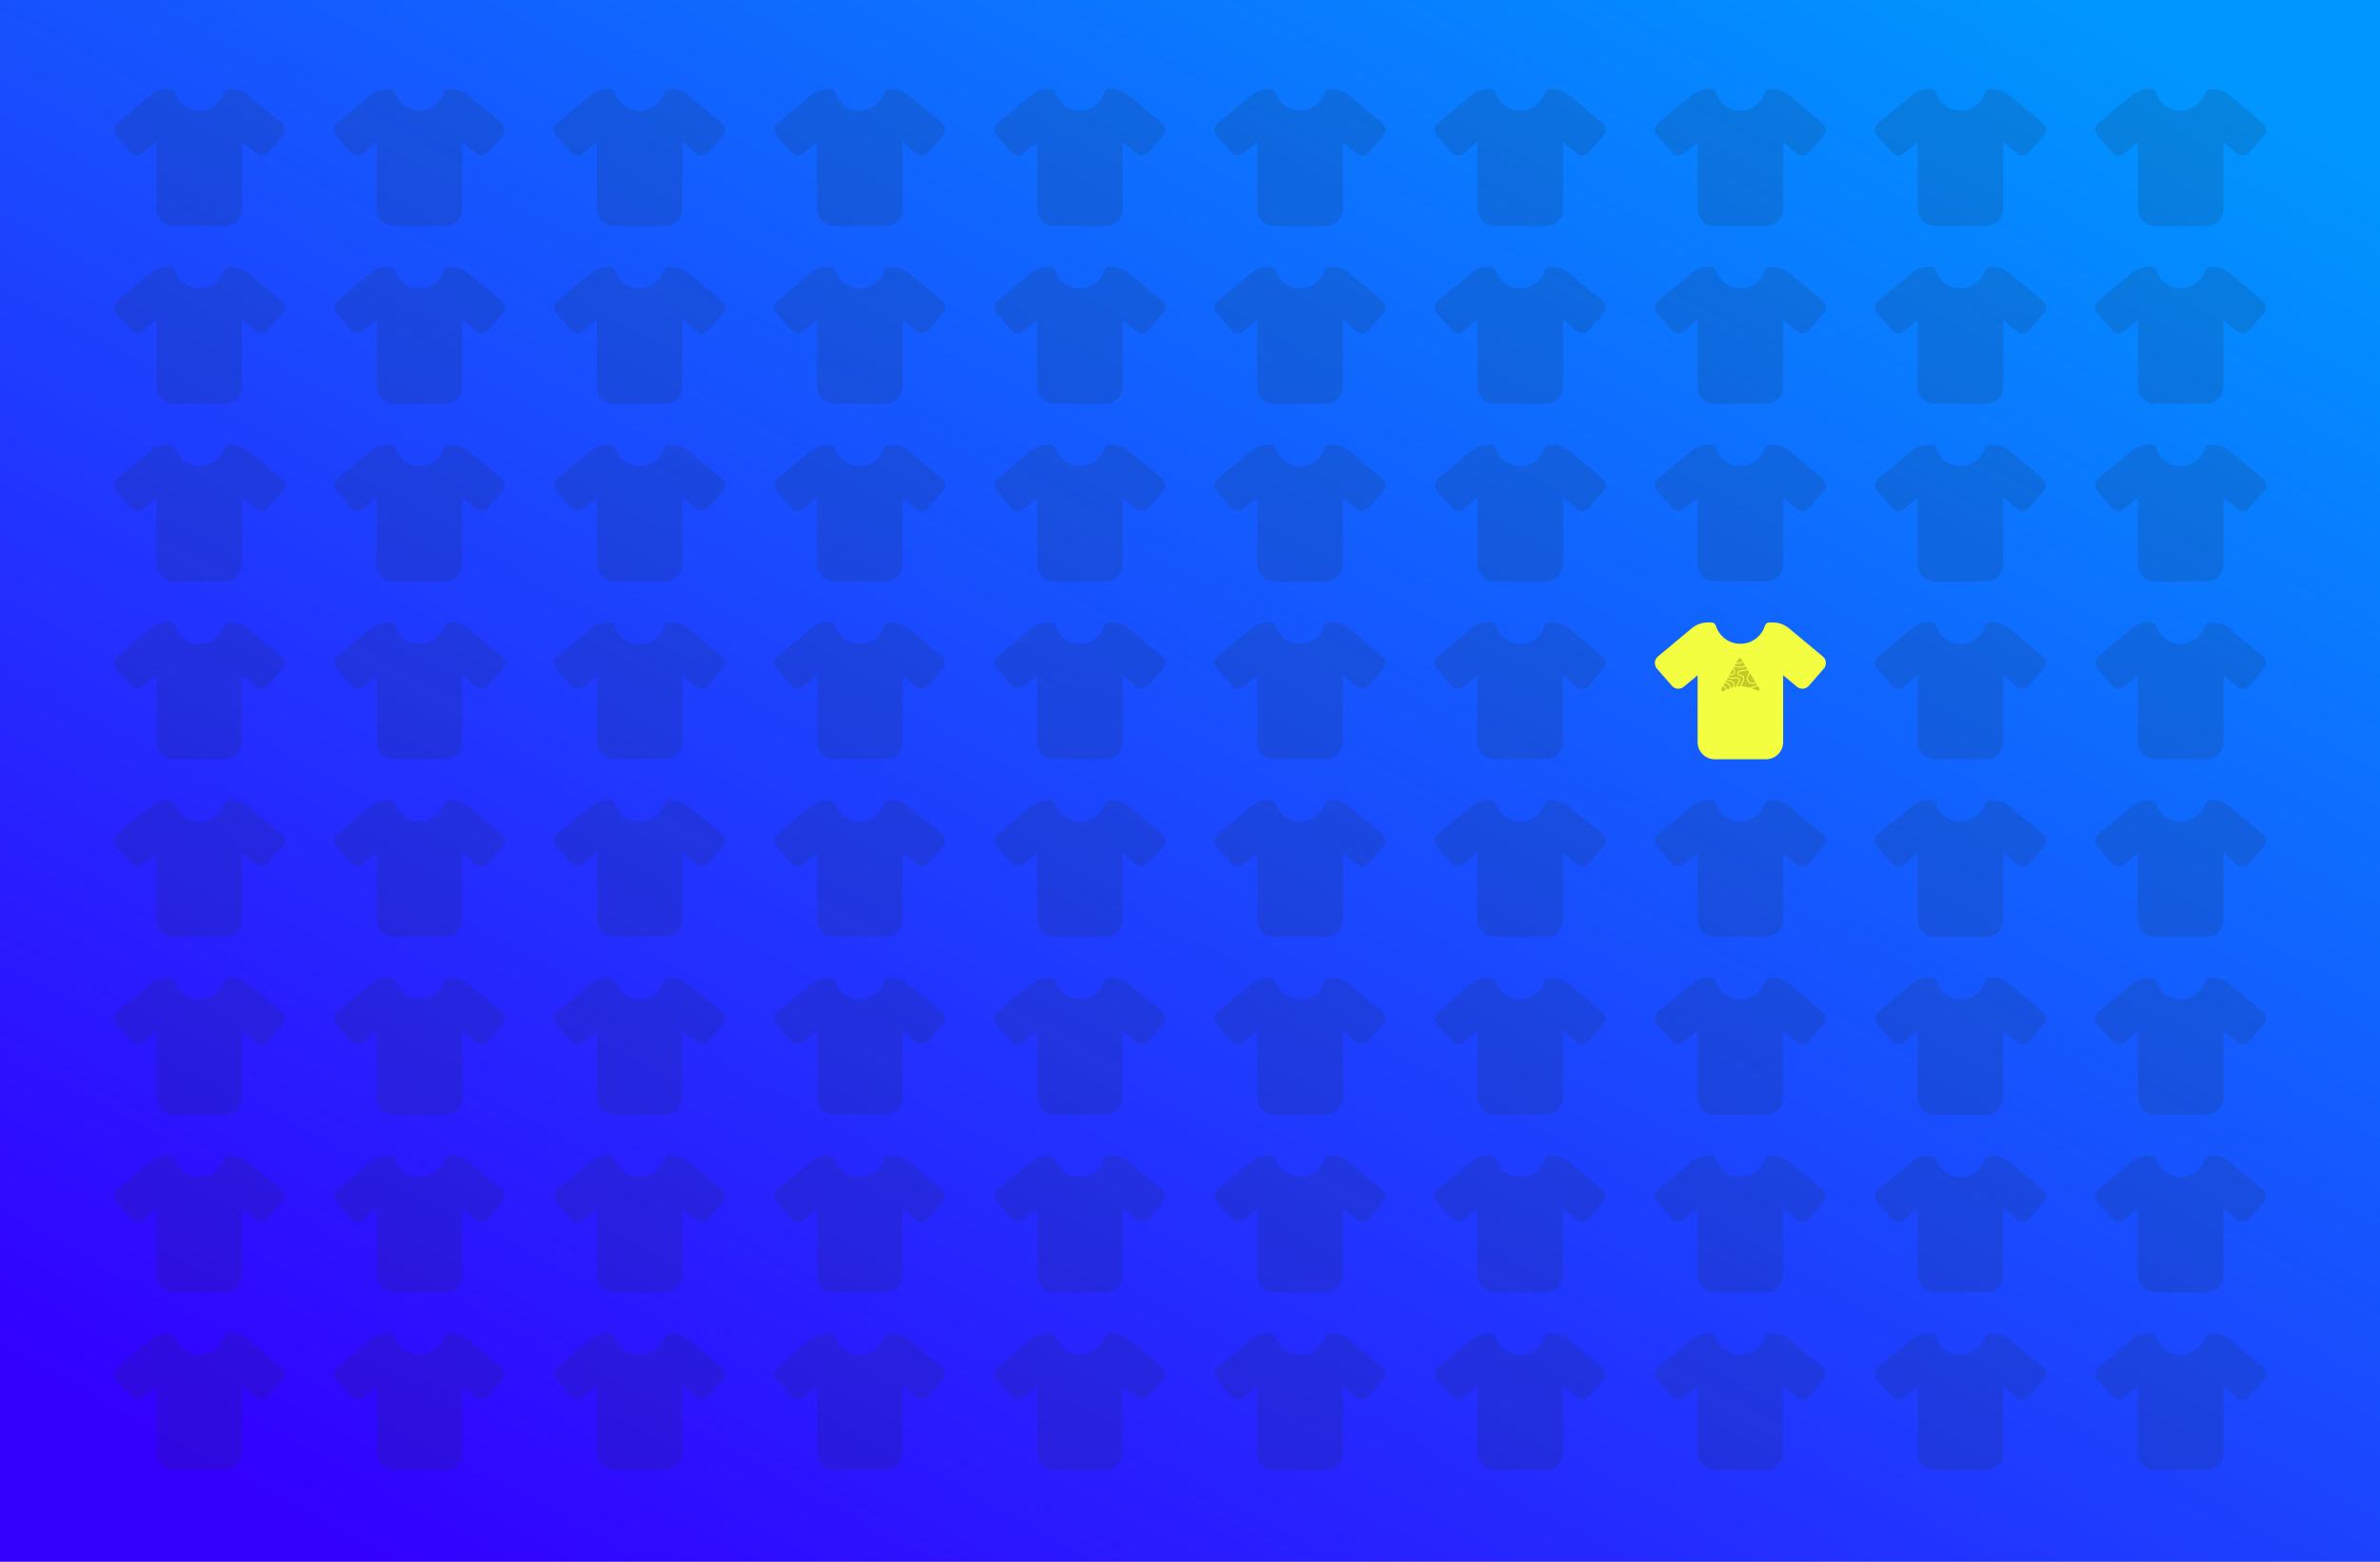 <svg width="3200" height="2100" viewBox="0 0 3200 2100" fill="none" xmlns="http://www.w3.org/2000/svg">
<rect x="0" y="0" width="3200" height="2100" fill="#808080" stroke="none"/>
<rect width="3200" height="2100" fill="url(#paint0_linear_1315_670)"/>
<g opacity="0.16" clip-path="url(#clip0_1315_670)">
<path d="M229.115 120C231.918 120 234.254 122.048 235.117 124.744C239.537 138.652 252.583 148.75 268 148.75C283.417 148.75 296.462 138.652 300.883 124.744C301.745 122.048 304.081 120 306.884 120H311.412C319.498 120 327.297 122.839 333.514 128.014L378.867 165.784C381.239 167.761 382.712 170.636 382.964 173.727C383.215 176.817 382.209 179.872 380.161 182.208L360.036 205.208C355.939 209.916 348.823 210.455 344.008 206.466L325.5 191.048V281C325.5 293.686 315.186 304 302.5 304H233.5C220.814 304 210.5 293.686 210.5 281V191.048L191.992 206.466C187.212 210.455 180.097 209.916 175.964 205.208L155.839 182.208C153.79 179.872 152.784 176.817 153.036 173.727C153.287 170.636 154.761 167.761 157.133 165.784L202.486 128.014C208.703 122.839 216.501 120 224.587 120H229.115Z" fill="#232F38"/>
</g>
<g opacity="0.16" clip-path="url(#clip1_1315_670)">
<path d="M525.115 120C527.918 120 530.254 122.048 531.117 124.744C535.537 138.652 548.583 148.75 564 148.75C579.417 148.75 592.462 138.652 596.883 124.744C597.745 122.048 600.081 120 602.884 120H607.412C615.498 120 623.297 122.839 629.514 128.014L674.867 165.784C677.239 167.761 678.712 170.636 678.964 173.727C679.215 176.817 678.209 179.872 676.161 182.208L656.036 205.208C651.939 209.916 644.823 210.455 640.008 206.466L621.5 191.048V281C621.5 293.686 611.186 304 598.5 304H529.5C516.814 304 506.5 293.686 506.5 281V191.048L487.992 206.466C483.212 210.455 476.097 209.916 471.964 205.208L451.839 182.208C449.79 179.872 448.784 176.817 449.036 173.727C449.287 170.636 450.761 167.761 453.133 165.784L498.486 128.014C504.703 122.839 512.501 120 520.587 120H525.115Z" fill="#232F38"/>
</g>
<g opacity="0.16" clip-path="url(#clip2_1315_670)">
<path d="M821.115 120C823.918 120 826.254 122.048 827.117 124.744C831.537 138.652 844.583 148.75 860 148.75C875.417 148.75 888.462 138.652 892.883 124.744C893.745 122.048 896.081 120 898.884 120H903.412C911.498 120 919.297 122.839 925.514 128.014L970.867 165.784C973.239 167.761 974.712 170.636 974.964 173.727C975.215 176.817 974.209 179.872 972.161 182.208L952.036 205.208C947.939 209.916 940.823 210.455 936.008 206.466L917.5 191.048V281C917.5 293.686 907.186 304 894.5 304H825.5C812.814 304 802.5 293.686 802.5 281V191.048L783.992 206.466C779.212 210.455 772.097 209.916 767.964 205.208L747.839 182.208C745.79 179.872 744.784 176.817 745.036 173.727C745.287 170.636 746.761 167.761 749.133 165.784L794.486 128.014C800.703 122.839 808.501 120 816.587 120H821.115Z" fill="#232F38"/>
</g>
<g opacity="0.16" clip-path="url(#clip3_1315_670)">
<path d="M1117.12 120C1119.92 120 1122.25 122.048 1123.12 124.744C1127.54 138.652 1140.58 148.75 1156 148.75C1171.42 148.75 1184.46 138.652 1188.88 124.744C1189.75 122.048 1192.08 120 1194.88 120H1199.41C1207.5 120 1215.3 122.839 1221.51 128.014L1266.87 165.784C1269.24 167.761 1270.71 170.636 1270.96 173.727C1271.22 176.817 1270.21 179.872 1268.16 182.208L1248.04 205.208C1243.94 209.916 1236.82 210.455 1232.01 206.466L1213.5 191.048V281C1213.5 293.686 1203.19 304 1190.5 304H1121.5C1108.81 304 1098.5 293.686 1098.5 281V191.048L1079.99 206.466C1075.21 210.455 1068.1 209.916 1063.96 205.208L1043.84 182.208C1041.79 179.872 1040.78 176.817 1041.04 173.727C1041.29 170.636 1042.76 167.761 1045.13 165.784L1090.49 128.014C1096.7 122.839 1104.5 120 1112.59 120H1117.12Z" fill="#232F38"/>
</g>
<g opacity="0.16" clip-path="url(#clip4_1315_670)">
<path d="M1413.12 120C1415.92 120 1418.25 122.048 1419.12 124.744C1423.54 138.652 1436.58 148.75 1452 148.75C1467.42 148.75 1480.46 138.652 1484.88 124.744C1485.75 122.048 1488.08 120 1490.88 120H1495.41C1503.5 120 1511.3 122.839 1517.51 128.014L1562.87 165.784C1565.24 167.761 1566.71 170.636 1566.96 173.727C1567.22 176.817 1566.21 179.872 1564.16 182.208L1544.04 205.208C1539.94 209.916 1532.82 210.455 1528.01 206.466L1509.5 191.048V281C1509.5 293.686 1499.19 304 1486.5 304H1417.5C1404.81 304 1394.5 293.686 1394.5 281V191.048L1375.99 206.466C1371.21 210.455 1364.1 209.916 1359.96 205.208L1339.84 182.208C1337.79 179.872 1336.78 176.817 1337.04 173.727C1337.29 170.636 1338.76 167.761 1341.13 165.784L1386.49 128.014C1392.7 122.839 1400.5 120 1408.59 120H1413.12Z" fill="#232F38"/>
</g>
<g opacity="0.16" clip-path="url(#clip5_1315_670)">
<path d="M1709.12 120C1711.92 120 1714.25 122.048 1715.12 124.744C1719.54 138.652 1732.58 148.75 1748 148.75C1763.42 148.75 1776.46 138.652 1780.88 124.744C1781.75 122.048 1784.08 120 1786.88 120H1791.41C1799.5 120 1807.3 122.839 1813.51 128.014L1858.87 165.784C1861.24 167.761 1862.71 170.636 1862.96 173.727C1863.22 176.817 1862.21 179.872 1860.16 182.208L1840.04 205.208C1835.94 209.916 1828.82 210.455 1824.01 206.466L1805.5 191.048V281C1805.5 293.686 1795.19 304 1782.5 304H1713.5C1700.81 304 1690.5 293.686 1690.5 281V191.048L1671.99 206.466C1667.21 210.455 1660.1 209.916 1655.96 205.208L1635.84 182.208C1633.79 179.872 1632.78 176.817 1633.04 173.727C1633.29 170.636 1634.76 167.761 1637.13 165.784L1682.49 128.014C1688.7 122.839 1696.5 120 1704.59 120H1709.12Z" fill="#232F38"/>
</g>
<g opacity="0.16" clip-path="url(#clip6_1315_670)">
<path d="M2005.12 120C2007.92 120 2010.25 122.048 2011.12 124.744C2015.54 138.652 2028.58 148.75 2044 148.75C2059.42 148.75 2072.46 138.652 2076.88 124.744C2077.75 122.048 2080.08 120 2082.88 120H2087.41C2095.5 120 2103.3 122.839 2109.51 128.014L2154.87 165.784C2157.24 167.761 2158.71 170.636 2158.96 173.727C2159.22 176.817 2158.21 179.872 2156.16 182.208L2136.04 205.208C2131.94 209.916 2124.82 210.455 2120.01 206.466L2101.5 191.048V281C2101.5 293.686 2091.19 304 2078.5 304H2009.5C1996.81 304 1986.5 293.686 1986.5 281V191.048L1967.99 206.466C1963.21 210.455 1956.1 209.916 1951.96 205.208L1931.84 182.208C1929.79 179.872 1928.78 176.817 1929.04 173.727C1929.29 170.636 1930.76 167.761 1933.13 165.784L1978.49 128.014C1984.7 122.839 1992.5 120 2000.59 120H2005.12Z" fill="#232F38"/>
</g>
<g opacity="0.16" clip-path="url(#clip7_1315_670)">
<path d="M2301.12 120C2303.92 120 2306.25 122.048 2307.12 124.744C2311.54 138.652 2324.58 148.75 2340 148.75C2355.42 148.75 2368.46 138.652 2372.88 124.744C2373.75 122.048 2376.08 120 2378.88 120H2383.41C2391.5 120 2399.3 122.839 2405.51 128.014L2450.87 165.784C2453.24 167.761 2454.71 170.636 2454.96 173.727C2455.22 176.817 2454.21 179.872 2452.16 182.208L2432.04 205.208C2427.94 209.916 2420.82 210.455 2416.01 206.466L2397.5 191.048V281C2397.5 293.686 2387.19 304 2374.5 304H2305.5C2292.81 304 2282.5 293.686 2282.5 281V191.048L2263.99 206.466C2259.21 210.455 2252.1 209.916 2247.96 205.208L2227.84 182.208C2225.79 179.872 2224.78 176.817 2225.04 173.727C2225.29 170.636 2226.76 167.761 2229.13 165.784L2274.49 128.014C2280.7 122.839 2288.5 120 2296.59 120H2301.12Z" fill="#232F38"/>
</g>
<g opacity="0.16" clip-path="url(#clip8_1315_670)">
<path d="M2597.12 120C2599.92 120 2602.25 122.048 2603.12 124.744C2607.54 138.652 2620.58 148.75 2636 148.75C2651.42 148.75 2664.46 138.652 2668.88 124.744C2669.75 122.048 2672.08 120 2674.88 120H2679.41C2687.5 120 2695.3 122.839 2701.51 128.014L2746.87 165.784C2749.24 167.761 2750.71 170.636 2750.96 173.727C2751.22 176.817 2750.21 179.872 2748.16 182.208L2728.04 205.208C2723.94 209.916 2716.82 210.455 2712.01 206.466L2693.5 191.048V281C2693.5 293.686 2683.19 304 2670.5 304H2601.5C2588.81 304 2578.5 293.686 2578.5 281V191.048L2559.99 206.466C2555.21 210.455 2548.1 209.916 2543.96 205.208L2523.84 182.208C2521.79 179.872 2520.78 176.817 2521.04 173.727C2521.29 170.636 2522.76 167.761 2525.13 165.784L2570.49 128.014C2576.7 122.839 2584.5 120 2592.59 120H2597.12Z" fill="#232F38"/>
</g>
<g opacity="0.16" clip-path="url(#clip9_1315_670)">
<path d="M2893.12 120C2895.92 120 2898.25 122.048 2899.12 124.744C2903.54 138.652 2916.58 148.75 2932 148.75C2947.42 148.75 2960.46 138.652 2964.88 124.744C2965.75 122.048 2968.08 120 2970.88 120H2975.41C2983.5 120 2991.3 122.839 2997.51 128.014L3042.87 165.784C3045.24 167.761 3046.71 170.636 3046.96 173.727C3047.22 176.817 3046.21 179.872 3044.16 182.208L3024.04 205.208C3019.94 209.916 3012.82 210.455 3008.01 206.466L2989.5 191.048V281C2989.5 293.686 2979.19 304 2966.5 304H2897.5C2884.81 304 2874.5 293.686 2874.5 281V191.048L2855.99 206.466C2851.21 210.455 2844.1 209.916 2839.96 205.208L2819.84 182.208C2817.79 179.872 2816.78 176.817 2817.04 173.727C2817.29 170.636 2818.76 167.761 2821.13 165.784L2866.49 128.014C2872.7 122.839 2880.5 120 2888.59 120H2893.12Z" fill="#232F38"/>
</g>
<g opacity="0.16" clip-path="url(#clip10_1315_670)">
<path d="M229.115 359C231.918 359 234.254 361.048 235.117 363.744C239.537 377.652 252.583 387.75 268 387.75C283.417 387.75 296.462 377.652 300.883 363.744C301.745 361.048 304.081 359 306.884 359H311.412C319.498 359 327.297 361.839 333.514 367.014L378.867 404.784C381.239 406.761 382.712 409.636 382.964 412.727C383.215 415.817 382.209 418.872 380.161 421.208L360.036 444.208C355.939 448.916 348.823 449.455 344.008 445.466L325.5 430.048V520C325.5 532.686 315.186 543 302.5 543H233.5C220.814 543 210.5 532.686 210.5 520V430.048L191.992 445.466C187.212 449.455 180.097 448.916 175.964 444.208L155.839 421.208C153.79 418.872 152.784 415.817 153.036 412.727C153.287 409.636 154.761 406.761 157.133 404.784L202.486 367.014C208.703 361.839 216.501 359 224.587 359H229.115Z" fill="#232F38"/>
</g>
<g opacity="0.16" clip-path="url(#clip11_1315_670)">
<path d="M525.115 359C527.918 359 530.254 361.048 531.117 363.744C535.537 377.652 548.583 387.75 564 387.75C579.417 387.75 592.462 377.652 596.883 363.744C597.745 361.048 600.081 359 602.884 359H607.412C615.498 359 623.297 361.839 629.514 367.014L674.867 404.784C677.239 406.761 678.712 409.636 678.964 412.727C679.215 415.817 678.209 418.872 676.161 421.208L656.036 444.208C651.939 448.916 644.823 449.455 640.008 445.466L621.5 430.048V520C621.5 532.686 611.186 543 598.5 543H529.5C516.814 543 506.5 532.686 506.5 520V430.048L487.992 445.466C483.212 449.455 476.097 448.916 471.964 444.208L451.839 421.208C449.79 418.872 448.784 415.817 449.036 412.727C449.287 409.636 450.761 406.761 453.133 404.784L498.486 367.014C504.703 361.839 512.501 359 520.587 359H525.115Z" fill="#232F38"/>
</g>
<g opacity="0.16" clip-path="url(#clip12_1315_670)">
<path d="M821.115 359C823.918 359 826.254 361.048 827.117 363.744C831.537 377.652 844.583 387.75 860 387.75C875.417 387.75 888.462 377.652 892.883 363.744C893.745 361.048 896.081 359 898.884 359H903.412C911.498 359 919.297 361.839 925.514 367.014L970.867 404.784C973.239 406.761 974.712 409.636 974.964 412.727C975.215 415.817 974.209 418.872 972.161 421.208L952.036 444.208C947.939 448.916 940.823 449.455 936.008 445.466L917.5 430.048V520C917.5 532.686 907.186 543 894.5 543H825.5C812.814 543 802.5 532.686 802.5 520V430.048L783.992 445.466C779.212 449.455 772.097 448.916 767.964 444.208L747.839 421.208C745.79 418.872 744.784 415.817 745.036 412.727C745.287 409.636 746.761 406.761 749.133 404.784L794.486 367.014C800.703 361.839 808.501 359 816.587 359H821.115Z" fill="#232F38"/>
</g>
<g opacity="0.16" clip-path="url(#clip13_1315_670)">
<path d="M1117.12 359C1119.92 359 1122.25 361.048 1123.12 363.744C1127.54 377.652 1140.58 387.75 1156 387.75C1171.42 387.75 1184.46 377.652 1188.88 363.744C1189.75 361.048 1192.08 359 1194.88 359H1199.41C1207.5 359 1215.3 361.839 1221.51 367.014L1266.87 404.784C1269.24 406.761 1270.71 409.636 1270.96 412.727C1271.22 415.817 1270.21 418.872 1268.16 421.208L1248.04 444.208C1243.94 448.916 1236.82 449.455 1232.01 445.466L1213.5 430.048V520C1213.5 532.686 1203.19 543 1190.5 543H1121.5C1108.81 543 1098.5 532.686 1098.5 520V430.048L1079.99 445.466C1075.21 449.455 1068.1 448.916 1063.96 444.208L1043.84 421.208C1041.79 418.872 1040.78 415.817 1041.04 412.727C1041.29 409.636 1042.76 406.761 1045.13 404.784L1090.49 367.014C1096.7 361.839 1104.5 359 1112.59 359H1117.12Z" fill="#232F38"/>
</g>
<g opacity="0.16" clip-path="url(#clip14_1315_670)">
<path d="M1413.12 359C1415.92 359 1418.25 361.048 1419.12 363.744C1423.54 377.652 1436.58 387.75 1452 387.75C1467.42 387.75 1480.46 377.652 1484.88 363.744C1485.75 361.048 1488.08 359 1490.88 359H1495.41C1503.5 359 1511.3 361.839 1517.51 367.014L1562.87 404.784C1565.24 406.761 1566.71 409.636 1566.96 412.727C1567.22 415.817 1566.21 418.872 1564.16 421.208L1544.04 444.208C1539.94 448.916 1532.82 449.455 1528.01 445.466L1509.5 430.048V520C1509.5 532.686 1499.19 543 1486.5 543H1417.5C1404.81 543 1394.5 532.686 1394.5 520V430.048L1375.99 445.466C1371.21 449.455 1364.1 448.916 1359.96 444.208L1339.84 421.208C1337.79 418.872 1336.78 415.817 1337.04 412.727C1337.29 409.636 1338.76 406.761 1341.13 404.784L1386.49 367.014C1392.7 361.839 1400.5 359 1408.59 359H1413.12Z" fill="#232F38"/>
</g>
<g opacity="0.16" clip-path="url(#clip15_1315_670)">
<path d="M1709.12 359C1711.92 359 1714.25 361.048 1715.12 363.744C1719.54 377.652 1732.58 387.75 1748 387.75C1763.42 387.75 1776.46 377.652 1780.88 363.744C1781.75 361.048 1784.08 359 1786.88 359H1791.41C1799.5 359 1807.3 361.839 1813.51 367.014L1858.87 404.784C1861.24 406.761 1862.71 409.636 1862.96 412.727C1863.22 415.817 1862.21 418.872 1860.16 421.208L1840.04 444.208C1835.94 448.916 1828.82 449.455 1824.01 445.466L1805.5 430.048V520C1805.5 532.686 1795.19 543 1782.5 543H1713.5C1700.81 543 1690.5 532.686 1690.5 520V430.048L1671.99 445.466C1667.21 449.455 1660.1 448.916 1655.96 444.208L1635.84 421.208C1633.79 418.872 1632.78 415.817 1633.04 412.727C1633.29 409.636 1634.76 406.761 1637.13 404.784L1682.49 367.014C1688.7 361.839 1696.5 359 1704.59 359H1709.12Z" fill="#232F38"/>
</g>
<g opacity="0.16" clip-path="url(#clip16_1315_670)">
<path d="M2005.12 359C2007.92 359 2010.25 361.048 2011.12 363.744C2015.54 377.652 2028.58 387.75 2044 387.75C2059.42 387.75 2072.46 377.652 2076.88 363.744C2077.75 361.048 2080.08 359 2082.88 359H2087.41C2095.5 359 2103.3 361.839 2109.51 367.014L2154.87 404.784C2157.24 406.761 2158.71 409.636 2158.96 412.727C2159.22 415.817 2158.21 418.872 2156.16 421.208L2136.04 444.208C2131.94 448.916 2124.82 449.455 2120.01 445.466L2101.5 430.048V520C2101.5 532.686 2091.19 543 2078.5 543H2009.5C1996.81 543 1986.5 532.686 1986.5 520V430.048L1967.99 445.466C1963.21 449.455 1956.1 448.916 1951.96 444.208L1931.84 421.208C1929.79 418.872 1928.78 415.817 1929.04 412.727C1929.29 409.636 1930.76 406.761 1933.13 404.784L1978.49 367.014C1984.7 361.839 1992.5 359 2000.59 359H2005.12Z" fill="#232F38"/>
</g>
<g opacity="0.16" clip-path="url(#clip17_1315_670)">
<path d="M2301.12 359C2303.92 359 2306.25 361.048 2307.12 363.744C2311.54 377.652 2324.58 387.75 2340 387.75C2355.42 387.75 2368.46 377.652 2372.88 363.744C2373.75 361.048 2376.08 359 2378.88 359H2383.41C2391.5 359 2399.3 361.839 2405.51 367.014L2450.87 404.784C2453.24 406.761 2454.71 409.636 2454.96 412.727C2455.22 415.817 2454.21 418.872 2452.16 421.208L2432.04 444.208C2427.94 448.916 2420.82 449.455 2416.01 445.466L2397.5 430.048V520C2397.5 532.686 2387.19 543 2374.5 543H2305.5C2292.81 543 2282.5 532.686 2282.5 520V430.048L2263.99 445.466C2259.21 449.455 2252.1 448.916 2247.96 444.208L2227.84 421.208C2225.79 418.872 2224.78 415.817 2225.04 412.727C2225.29 409.636 2226.76 406.761 2229.13 404.784L2274.49 367.014C2280.7 361.839 2288.5 359 2296.59 359H2301.12Z" fill="#232F38"/>
</g>
<g opacity="0.16" clip-path="url(#clip18_1315_670)">
<path d="M2597.12 359C2599.92 359 2602.25 361.048 2603.12 363.744C2607.54 377.652 2620.58 387.75 2636 387.75C2651.42 387.75 2664.46 377.652 2668.88 363.744C2669.75 361.048 2672.08 359 2674.88 359H2679.41C2687.5 359 2695.3 361.839 2701.51 367.014L2746.87 404.784C2749.24 406.761 2750.71 409.636 2750.96 412.727C2751.22 415.817 2750.21 418.872 2748.16 421.208L2728.04 444.208C2723.94 448.916 2716.82 449.455 2712.01 445.466L2693.5 430.048V520C2693.5 532.686 2683.19 543 2670.5 543H2601.5C2588.81 543 2578.5 532.686 2578.5 520V430.048L2559.99 445.466C2555.21 449.455 2548.1 448.916 2543.96 444.208L2523.84 421.208C2521.79 418.872 2520.78 415.817 2521.04 412.727C2521.29 409.636 2522.76 406.761 2525.13 404.784L2570.49 367.014C2576.7 361.839 2584.5 359 2592.59 359H2597.12Z" fill="#232F38"/>
</g>
<g opacity="0.16" clip-path="url(#clip19_1315_670)">
<path d="M2893.12 359C2895.92 359 2898.25 361.048 2899.12 363.744C2903.54 377.652 2916.58 387.75 2932 387.75C2947.42 387.75 2960.46 377.652 2964.88 363.744C2965.75 361.048 2968.08 359 2970.88 359H2975.41C2983.5 359 2991.3 361.839 2997.51 367.014L3042.87 404.784C3045.24 406.761 3046.71 409.636 3046.96 412.727C3047.22 415.817 3046.21 418.872 3044.16 421.208L3024.04 444.208C3019.94 448.916 3012.82 449.455 3008.01 445.466L2989.5 430.048V520C2989.5 532.686 2979.19 543 2966.5 543H2897.5C2884.81 543 2874.5 532.686 2874.5 520V430.048L2855.99 445.466C2851.21 449.455 2844.1 448.916 2839.96 444.208L2819.84 421.208C2817.79 418.872 2816.78 415.817 2817.04 412.727C2817.29 409.636 2818.76 406.761 2821.13 404.784L2866.49 367.014C2872.7 361.839 2880.5 359 2888.59 359H2893.12Z" fill="#232F38"/>
</g>
<g opacity="0.16" clip-path="url(#clip20_1315_670)">
<path d="M229.115 598C231.918 598 234.254 600.048 235.117 602.744C239.537 616.652 252.583 626.75 268 626.75C283.417 626.75 296.462 616.652 300.883 602.744C301.745 600.048 304.081 598 306.884 598H311.412C319.498 598 327.297 600.839 333.514 606.014L378.867 643.784C381.239 645.761 382.712 648.636 382.964 651.727C383.215 654.817 382.209 657.872 380.161 660.208L360.036 683.208C355.939 687.916 348.823 688.455 344.008 684.466L325.5 669.048V759C325.5 771.686 315.186 782 302.5 782H233.5C220.814 782 210.5 771.686 210.5 759V669.048L191.992 684.466C187.212 688.455 180.097 687.916 175.964 683.208L155.839 660.208C153.79 657.872 152.784 654.817 153.036 651.727C153.287 648.636 154.761 645.761 157.133 643.784L202.486 606.014C208.703 600.839 216.501 598 224.587 598H229.115Z" fill="#232F38"/>
</g>
<g opacity="0.16" clip-path="url(#clip21_1315_670)">
<path d="M525.115 598C527.918 598 530.254 600.048 531.117 602.744C535.537 616.652 548.583 626.75 564 626.75C579.417 626.75 592.462 616.652 596.883 602.744C597.745 600.048 600.081 598 602.884 598H607.412C615.498 598 623.297 600.839 629.514 606.014L674.867 643.784C677.239 645.761 678.712 648.636 678.964 651.727C679.215 654.817 678.209 657.872 676.161 660.208L656.036 683.208C651.939 687.916 644.823 688.455 640.008 684.466L621.5 669.048V759C621.5 771.686 611.186 782 598.5 782H529.5C516.814 782 506.5 771.686 506.5 759V669.048L487.992 684.466C483.212 688.455 476.097 687.916 471.964 683.208L451.839 660.208C449.79 657.872 448.784 654.817 449.036 651.727C449.287 648.636 450.761 645.761 453.133 643.784L498.486 606.014C504.703 600.839 512.501 598 520.587 598H525.115Z" fill="#232F38"/>
</g>
<g opacity="0.16" clip-path="url(#clip22_1315_670)">
<path d="M821.115 598C823.918 598 826.254 600.048 827.117 602.744C831.537 616.652 844.583 626.75 860 626.75C875.417 626.75 888.462 616.652 892.883 602.744C893.745 600.048 896.081 598 898.884 598H903.412C911.498 598 919.297 600.839 925.514 606.014L970.867 643.784C973.239 645.761 974.712 648.636 974.964 651.727C975.215 654.817 974.209 657.872 972.161 660.208L952.036 683.208C947.939 687.916 940.823 688.455 936.008 684.466L917.5 669.048V759C917.5 771.686 907.186 782 894.5 782H825.5C812.814 782 802.5 771.686 802.5 759V669.048L783.992 684.466C779.212 688.455 772.097 687.916 767.964 683.208L747.839 660.208C745.79 657.872 744.784 654.817 745.036 651.727C745.287 648.636 746.761 645.761 749.133 643.784L794.486 606.014C800.703 600.839 808.501 598 816.587 598H821.115Z" fill="#232F38"/>
</g>
<g opacity="0.16" clip-path="url(#clip23_1315_670)">
<path d="M1117.12 598C1119.92 598 1122.25 600.048 1123.12 602.744C1127.54 616.652 1140.58 626.75 1156 626.75C1171.42 626.75 1184.46 616.652 1188.88 602.744C1189.75 600.048 1192.08 598 1194.88 598H1199.41C1207.5 598 1215.3 600.839 1221.51 606.014L1266.87 643.784C1269.24 645.761 1270.71 648.636 1270.96 651.727C1271.22 654.817 1270.21 657.872 1268.16 660.208L1248.04 683.208C1243.94 687.916 1236.82 688.455 1232.01 684.466L1213.5 669.048V759C1213.5 771.686 1203.19 782 1190.5 782H1121.5C1108.81 782 1098.5 771.686 1098.5 759V669.048L1079.99 684.466C1075.21 688.455 1068.1 687.916 1063.96 683.208L1043.84 660.208C1041.79 657.872 1040.78 654.817 1041.04 651.727C1041.29 648.636 1042.76 645.761 1045.13 643.784L1090.49 606.014C1096.7 600.839 1104.5 598 1112.59 598H1117.12Z" fill="#232F38"/>
</g>
<g opacity="0.16" clip-path="url(#clip24_1315_670)">
<path d="M1413.12 598C1415.92 598 1418.25 600.048 1419.12 602.744C1423.54 616.652 1436.58 626.75 1452 626.75C1467.42 626.75 1480.46 616.652 1484.88 602.744C1485.75 600.048 1488.08 598 1490.88 598H1495.41C1503.5 598 1511.3 600.839 1517.51 606.014L1562.87 643.784C1565.24 645.761 1566.71 648.636 1566.96 651.727C1567.22 654.817 1566.21 657.872 1564.16 660.208L1544.04 683.208C1539.94 687.916 1532.82 688.455 1528.01 684.466L1509.5 669.048V759C1509.5 771.686 1499.19 782 1486.5 782H1417.5C1404.81 782 1394.5 771.686 1394.5 759V669.048L1375.99 684.466C1371.21 688.455 1364.1 687.916 1359.96 683.208L1339.84 660.208C1337.79 657.872 1336.78 654.817 1337.04 651.727C1337.29 648.636 1338.76 645.761 1341.13 643.784L1386.49 606.014C1392.7 600.839 1400.5 598 1408.59 598H1413.12Z" fill="#232F38"/>
</g>
<g opacity="0.16" clip-path="url(#clip25_1315_670)">
<path d="M1709.12 598C1711.92 598 1714.25 600.048 1715.12 602.744C1719.54 616.652 1732.58 626.75 1748 626.75C1763.42 626.75 1776.46 616.652 1780.88 602.744C1781.75 600.048 1784.08 598 1786.88 598H1791.41C1799.5 598 1807.3 600.839 1813.51 606.014L1858.87 643.784C1861.24 645.761 1862.71 648.636 1862.96 651.727C1863.22 654.817 1862.21 657.872 1860.16 660.208L1840.04 683.208C1835.94 687.916 1828.82 688.455 1824.01 684.466L1805.5 669.048V759C1805.5 771.686 1795.19 782 1782.5 782H1713.5C1700.81 782 1690.5 771.686 1690.5 759V669.048L1671.99 684.466C1667.21 688.455 1660.1 687.916 1655.96 683.208L1635.84 660.208C1633.79 657.872 1632.78 654.817 1633.04 651.727C1633.29 648.636 1634.76 645.761 1637.13 643.784L1682.49 606.014C1688.7 600.839 1696.5 598 1704.59 598H1709.12Z" fill="#232F38"/>
</g>
<g opacity="0.16" clip-path="url(#clip26_1315_670)">
<path d="M2005.12 598C2007.92 598 2010.25 600.048 2011.12 602.744C2015.54 616.652 2028.58 626.75 2044 626.75C2059.42 626.75 2072.46 616.652 2076.88 602.744C2077.75 600.048 2080.08 598 2082.88 598H2087.41C2095.5 598 2103.3 600.839 2109.51 606.014L2154.87 643.784C2157.24 645.761 2158.71 648.636 2158.96 651.727C2159.22 654.817 2158.21 657.872 2156.16 660.208L2136.04 683.208C2131.94 687.916 2124.82 688.455 2120.01 684.466L2101.5 669.048V759C2101.5 771.686 2091.19 782 2078.5 782H2009.5C1996.81 782 1986.5 771.686 1986.5 759V669.048L1967.99 684.466C1963.21 688.455 1956.1 687.916 1951.96 683.208L1931.84 660.208C1929.79 657.872 1928.78 654.817 1929.04 651.727C1929.29 648.636 1930.76 645.761 1933.13 643.784L1978.49 606.014C1984.7 600.839 1992.5 598 2000.59 598H2005.12Z" fill="#232F38"/>
</g>
<g opacity="0.16" clip-path="url(#clip27_1315_670)">
<path d="M2301.12 598C2303.92 598 2306.25 600.048 2307.12 602.744C2311.54 616.652 2324.58 626.75 2340 626.75C2355.42 626.75 2368.46 616.652 2372.88 602.744C2373.75 600.048 2376.08 598 2378.88 598H2383.41C2391.5 598 2399.3 600.839 2405.51 606.014L2450.87 643.784C2453.24 645.761 2454.71 648.636 2454.96 651.727C2455.22 654.817 2454.21 657.872 2452.16 660.208L2432.04 683.208C2427.94 687.916 2420.82 688.455 2416.01 684.466L2397.5 669.048V759C2397.5 771.686 2387.19 782 2374.5 782H2305.5C2292.81 782 2282.5 771.686 2282.5 759V669.048L2263.99 684.466C2259.21 688.455 2252.1 687.916 2247.96 683.208L2227.84 660.208C2225.79 657.872 2224.78 654.817 2225.04 651.727C2225.29 648.636 2226.76 645.761 2229.13 643.784L2274.49 606.014C2280.7 600.839 2288.5 598 2296.59 598H2301.12Z" fill="#232F38"/>
</g>
<g opacity="0.16" clip-path="url(#clip28_1315_670)">
<path d="M2597.12 598C2599.92 598 2602.25 600.048 2603.12 602.744C2607.54 616.652 2620.58 626.75 2636 626.75C2651.42 626.75 2664.46 616.652 2668.88 602.744C2669.75 600.048 2672.08 598 2674.88 598H2679.41C2687.5 598 2695.3 600.839 2701.51 606.014L2746.87 643.784C2749.24 645.761 2750.71 648.636 2750.96 651.727C2751.22 654.817 2750.21 657.872 2748.16 660.208L2728.04 683.208C2723.94 687.916 2716.82 688.455 2712.01 684.466L2693.5 669.048V759C2693.5 771.686 2683.19 782 2670.5 782H2601.5C2588.81 782 2578.5 771.686 2578.5 759V669.048L2559.99 684.466C2555.21 688.455 2548.1 687.916 2543.96 683.208L2523.84 660.208C2521.79 657.872 2520.78 654.817 2521.04 651.727C2521.29 648.636 2522.76 645.761 2525.13 643.784L2570.49 606.014C2576.7 600.839 2584.5 598 2592.59 598H2597.12Z" fill="#232F38"/>
</g>
<g opacity="0.16" clip-path="url(#clip29_1315_670)">
<path d="M2893.12 598C2895.92 598 2898.25 600.048 2899.12 602.744C2903.54 616.652 2916.58 626.75 2932 626.75C2947.42 626.75 2960.46 616.652 2964.88 602.744C2965.75 600.048 2968.08 598 2970.88 598H2975.41C2983.5 598 2991.3 600.839 2997.51 606.014L3042.87 643.784C3045.24 645.761 3046.71 648.636 3046.96 651.727C3047.22 654.817 3046.21 657.872 3044.16 660.208L3024.04 683.208C3019.94 687.916 3012.82 688.455 3008.01 684.466L2989.5 669.048V759C2989.5 771.686 2979.19 782 2966.5 782H2897.5C2884.81 782 2874.5 771.686 2874.5 759V669.048L2855.99 684.466C2851.21 688.455 2844.1 687.916 2839.96 683.208L2819.84 660.208C2817.79 657.872 2816.78 654.817 2817.04 651.727C2817.29 648.636 2818.76 645.761 2821.13 643.784L2866.49 606.014C2872.7 600.839 2880.5 598 2888.59 598H2893.12Z" fill="#232F38"/>
</g>
<g opacity="0.16" clip-path="url(#clip30_1315_670)">
<path d="M229.115 837C231.918 837 234.254 839.048 235.117 841.744C239.537 855.652 252.583 865.75 268 865.75C283.417 865.75 296.462 855.652 300.883 841.744C301.745 839.048 304.081 837 306.884 837H311.412C319.498 837 327.297 839.839 333.514 845.014L378.867 882.784C381.239 884.761 382.712 887.636 382.964 890.727C383.215 893.817 382.209 896.872 380.161 899.208L360.036 922.208C355.939 926.916 348.823 927.455 344.008 923.466L325.5 908.048V998C325.5 1010.69 315.186 1021 302.5 1021H233.5C220.814 1021 210.5 1010.69 210.5 998V908.048L191.992 923.466C187.212 927.455 180.097 926.916 175.964 922.208L155.839 899.208C153.79 896.872 152.784 893.817 153.036 890.727C153.287 887.636 154.761 884.761 157.133 882.784L202.486 845.014C208.703 839.839 216.501 837 224.587 837H229.115Z" fill="#232F38"/>
</g>
<g opacity="0.16" clip-path="url(#clip31_1315_670)">
<path d="M525.115 837C527.918 837 530.254 839.048 531.117 841.744C535.537 855.652 548.583 865.75 564 865.75C579.417 865.75 592.462 855.652 596.883 841.744C597.745 839.048 600.081 837 602.884 837H607.412C615.498 837 623.297 839.839 629.514 845.014L674.867 882.784C677.239 884.761 678.712 887.636 678.964 890.727C679.215 893.817 678.209 896.872 676.161 899.208L656.036 922.208C651.939 926.916 644.823 927.455 640.008 923.466L621.5 908.048V998C621.5 1010.69 611.186 1021 598.5 1021H529.5C516.814 1021 506.5 1010.69 506.5 998V908.048L487.992 923.466C483.212 927.455 476.097 926.916 471.964 922.208L451.839 899.208C449.79 896.872 448.784 893.817 449.036 890.727C449.287 887.636 450.761 884.761 453.133 882.784L498.486 845.014C504.703 839.839 512.501 837 520.587 837H525.115Z" fill="#232F38"/>
</g>
<g opacity="0.16" clip-path="url(#clip32_1315_670)">
<path d="M821.115 837C823.918 837 826.254 839.048 827.117 841.744C831.537 855.652 844.583 865.75 860 865.75C875.417 865.75 888.462 855.652 892.883 841.744C893.745 839.048 896.081 837 898.884 837H903.412C911.498 837 919.297 839.839 925.514 845.014L970.867 882.784C973.239 884.761 974.712 887.636 974.964 890.727C975.215 893.817 974.209 896.872 972.161 899.208L952.036 922.208C947.939 926.916 940.823 927.455 936.008 923.466L917.5 908.048V998C917.5 1010.69 907.186 1021 894.5 1021H825.5C812.814 1021 802.5 1010.69 802.5 998V908.048L783.992 923.466C779.212 927.455 772.097 926.916 767.964 922.208L747.839 899.208C745.79 896.872 744.784 893.817 745.036 890.727C745.287 887.636 746.761 884.761 749.133 882.784L794.486 845.014C800.703 839.839 808.501 837 816.587 837H821.115Z" fill="#232F38"/>
</g>
<g opacity="0.16" clip-path="url(#clip33_1315_670)">
<path d="M1117.12 837C1119.92 837 1122.25 839.048 1123.12 841.744C1127.54 855.652 1140.58 865.75 1156 865.75C1171.42 865.75 1184.46 855.652 1188.88 841.744C1189.75 839.048 1192.08 837 1194.88 837H1199.41C1207.5 837 1215.3 839.839 1221.51 845.014L1266.87 882.784C1269.24 884.761 1270.71 887.636 1270.96 890.727C1271.22 893.817 1270.21 896.872 1268.16 899.208L1248.04 922.208C1243.94 926.916 1236.82 927.455 1232.01 923.466L1213.5 908.048V998C1213.5 1010.69 1203.19 1021 1190.5 1021H1121.5C1108.81 1021 1098.5 1010.69 1098.5 998V908.048L1079.99 923.466C1075.21 927.455 1068.1 926.916 1063.96 922.208L1043.84 899.208C1041.79 896.872 1040.78 893.817 1041.04 890.727C1041.29 887.636 1042.76 884.761 1045.13 882.784L1090.49 845.014C1096.7 839.839 1104.5 837 1112.59 837H1117.12Z" fill="#232F38"/>
</g>
<g opacity="0.16" clip-path="url(#clip34_1315_670)">
<path d="M1413.12 837C1415.92 837 1418.25 839.048 1419.12 841.744C1423.54 855.652 1436.58 865.75 1452 865.75C1467.42 865.75 1480.46 855.652 1484.88 841.744C1485.75 839.048 1488.08 837 1490.88 837H1495.41C1503.5 837 1511.3 839.839 1517.51 845.014L1562.87 882.784C1565.24 884.761 1566.71 887.636 1566.96 890.727C1567.22 893.817 1566.21 896.872 1564.16 899.208L1544.04 922.208C1539.94 926.916 1532.82 927.455 1528.01 923.466L1509.5 908.048V998C1509.5 1010.69 1499.19 1021 1486.5 1021H1417.5C1404.81 1021 1394.5 1010.69 1394.5 998V908.048L1375.99 923.466C1371.21 927.455 1364.1 926.916 1359.96 922.208L1339.84 899.208C1337.79 896.872 1336.78 893.817 1337.04 890.727C1337.29 887.636 1338.76 884.761 1341.13 882.784L1386.49 845.014C1392.7 839.839 1400.5 837 1408.59 837H1413.12Z" fill="#232F38"/>
</g>
<g opacity="0.16" clip-path="url(#clip35_1315_670)">
<path d="M1709.12 837C1711.92 837 1714.25 839.048 1715.12 841.744C1719.54 855.652 1732.58 865.75 1748 865.75C1763.42 865.75 1776.46 855.652 1780.88 841.744C1781.75 839.048 1784.08 837 1786.88 837H1791.41C1799.5 837 1807.3 839.839 1813.51 845.014L1858.87 882.784C1861.24 884.761 1862.71 887.636 1862.96 890.727C1863.22 893.817 1862.21 896.872 1860.16 899.208L1840.04 922.208C1835.94 926.916 1828.82 927.455 1824.01 923.466L1805.5 908.048V998C1805.5 1010.69 1795.19 1021 1782.5 1021H1713.5C1700.81 1021 1690.5 1010.69 1690.5 998V908.048L1671.99 923.466C1667.21 927.455 1660.1 926.916 1655.96 922.208L1635.84 899.208C1633.79 896.872 1632.78 893.817 1633.04 890.727C1633.29 887.636 1634.76 884.761 1637.13 882.784L1682.49 845.014C1688.7 839.839 1696.5 837 1704.59 837H1709.12Z" fill="#232F38"/>
</g>
<g opacity="0.16" clip-path="url(#clip36_1315_670)">
<path d="M2005.12 837C2007.92 837 2010.25 839.048 2011.12 841.744C2015.54 855.652 2028.58 865.75 2044 865.75C2059.42 865.75 2072.46 855.652 2076.88 841.744C2077.75 839.048 2080.08 837 2082.88 837H2087.41C2095.5 837 2103.3 839.839 2109.51 845.014L2154.87 882.784C2157.24 884.761 2158.71 887.636 2158.96 890.727C2159.22 893.817 2158.21 896.872 2156.16 899.208L2136.04 922.208C2131.94 926.916 2124.82 927.455 2120.01 923.466L2101.5 908.048V998C2101.5 1010.69 2091.19 1021 2078.5 1021H2009.5C1996.81 1021 1986.5 1010.69 1986.5 998V908.048L1967.99 923.466C1963.21 927.455 1956.1 926.916 1951.96 922.208L1931.84 899.208C1929.79 896.872 1928.78 893.817 1929.04 890.727C1929.29 887.636 1930.76 884.761 1933.13 882.784L1978.49 845.014C1984.7 839.839 1992.5 837 2000.59 837H2005.12Z" fill="#232F38"/>
</g>
<g clip-path="url(#clip37_1315_670)">
<path d="M2301.12 837C2303.92 837 2306.25 839.048 2307.12 841.744C2311.54 855.652 2324.58 865.75 2340 865.75C2355.42 865.75 2368.46 855.652 2372.88 841.744C2373.75 839.048 2376.08 837 2378.88 837H2383.41C2391.5 837 2399.3 839.839 2405.51 845.014L2450.87 882.784C2453.24 884.761 2454.71 887.636 2454.96 890.727C2455.22 893.817 2454.21 896.872 2452.16 899.208L2432.04 922.208C2427.94 926.916 2420.82 927.455 2416.01 923.466L2397.5 908.048V998C2397.5 1010.69 2387.19 1021 2374.5 1021H2305.5C2292.81 1021 2282.5 1010.69 2282.5 998V908.048L2263.99 923.466C2259.21 927.455 2252.1 926.916 2247.96 922.208L2227.84 899.208C2225.79 896.872 2224.78 893.817 2225.04 890.727C2225.29 887.636 2226.76 884.761 2229.13 882.784L2274.49 845.014C2280.7 839.839 2288.5 837 2296.59 837H2301.12Z" fill="#F3FE40"/>
<path opacity="0.7" fill-rule="evenodd" clip-rule="evenodd" d="M2340.83 885.837C2340.13 884.699 2338.46 884.727 2337.8 885.887L2334.71 891.244C2334.81 891.268 2334.92 891.29 2335.03 891.308C2335.83 891.436 2336.87 891.385 2337.99 891.176C2339.83 890.833 2341.72 890.1 2342.95 889.248L2340.83 885.837ZM2332.38 895.293L2333.95 892.557C2334.23 892.652 2334.51 892.719 2334.8 892.765C2335.82 892.928 2337.04 892.853 2338.26 892.626C2340.17 892.27 2342.25 891.504 2343.73 890.503L2346.42 894.842C2342.46 896.738 2338.5 896.817 2335.23 896.133C2334.2 895.917 2333.24 895.626 2332.38 895.293ZM2347.2 896.102C2342.86 898.228 2338.5 898.324 2334.93 897.577C2333.74 897.327 2332.63 896.982 2331.63 896.585L2330.69 898.226C2332.68 899.783 2333.53 902.055 2333.09 904.126C2332.76 905.679 2331.71 907.031 2330 907.75C2328.68 908.307 2327 908.472 2324.99 908.116L2323.89 910.032C2324.04 910.115 2324.2 910.193 2324.35 910.266C2325.98 911.029 2327.7 911.243 2329.4 911.238C2330.5 911.234 2331.51 911.146 2332.49 911.061L2332.49 911.061H2332.49C2333.09 911.009 2333.68 910.958 2334.27 910.927C2335.71 910.853 2337.19 910.903 2338.25 911.699C2338.84 912.141 2339.26 912.636 2339.51 913.196C2339.75 913.762 2339.79 914.338 2339.7 914.9C2339.53 915.967 2338.88 917.067 2338.25 918.103L2338.16 918.257C2337.24 919.776 2336.31 921.329 2336.06 923.06C2337.4 922.846 2338.7 922.716 2339.91 922.695C2340.05 922.693 2340.19 922.692 2340.33 922.692C2340.3 922.313 2340.31 921.94 2340.36 921.571C2340.53 920.356 2341.1 919.25 2341.68 918.237C2341.83 917.988 2341.97 917.744 2342.11 917.504C2343.18 915.698 2344.13 914.105 2343.78 912.119C2343.6 911.015 2343.12 910.373 2342.53 909.935C2341.9 909.47 2341.1 909.204 2340.2 908.945C2340.1 908.916 2339.99 908.888 2339.89 908.858C2339.11 908.64 2338.25 908.398 2337.56 907.986C2336.7 907.475 2336.07 906.686 2335.97 905.425C2335.89 904.532 2336.11 903.772 2336.6 903.157C2337.06 902.563 2337.74 902.167 2338.47 901.884C2339.83 901.358 2341.64 901.135 2343.41 900.918L2343.71 900.881C2345.62 900.644 2347.5 900.392 2348.99 899.816C2349.13 899.76 2349.27 899.703 2349.4 899.642L2347.2 896.102ZM2334.55 923.332C2334.73 921.073 2335.89 919.159 2336.83 917.615C2336.85 917.57 2336.88 917.525 2336.91 917.48C2336.94 917.433 2336.96 917.387 2336.99 917.341C2337.66 916.241 2338.13 915.397 2338.24 914.668C2338.3 914.332 2338.27 914.048 2338.15 913.783C2338.04 913.514 2337.81 913.209 2337.36 912.879C2336.78 912.437 2335.81 912.324 2334.35 912.4C2333.86 912.425 2333.32 912.472 2332.74 912.522L2332.74 912.522C2331.7 912.61 2330.54 912.709 2329.41 912.713C2327.58 912.718 2325.62 912.492 2323.73 911.601C2323.53 911.51 2323.34 911.414 2323.15 911.31L2321.78 913.692C2321.81 913.702 2321.84 913.712 2321.86 913.721C2322.7 914.023 2323.65 914.259 2324.64 914.503L2324.81 914.545L2324.81 914.545C2325.74 914.772 2326.71 915.008 2327.61 915.307C2329.49 915.931 2331.34 916.912 2331.94 918.978C2332.32 920.314 2332.15 921.979 2331.3 924.093C2332.4 923.801 2333.49 923.544 2334.55 923.332ZM2341.82 922.742C2344.91 922.937 2348.39 923.675 2351.8 924.638C2352.04 924.599 2352.28 924.557 2352.52 924.511C2355.66 923.924 2359.15 922.814 2362.66 921.001L2361.33 918.857C2357.08 919.824 2354.07 919.652 2352.05 918.617C2349.89 917.514 2349.02 915.52 2348.89 913.372C2348.78 911.25 2349.38 908.905 2350.23 906.864C2350.72 905.697 2351.3 904.599 2351.9 903.67L2350.18 900.904C2349.97 901.008 2349.75 901.104 2349.52 901.191C2347.83 901.845 2345.77 902.113 2343.89 902.345L2343.69 902.369L2343.69 902.369C2341.83 902.599 2340.18 902.802 2339 903.26C2338.4 903.492 2338 903.763 2337.75 904.072C2337.52 904.36 2337.39 904.738 2337.44 905.302C2337.5 906.03 2337.81 906.42 2338.32 906.719C2338.83 907.023 2339.48 907.209 2340.29 907.438L2340.29 907.438L2340.29 907.438L2340.29 907.439C2340.39 907.468 2340.5 907.497 2340.6 907.527C2341.5 907.784 2342.54 908.108 2343.4 908.749C2344.31 909.415 2344.99 910.394 2345.24 911.869C2345.68 914.431 2344.42 916.527 2343.37 918.284L2343.37 918.284C2343.23 918.521 2343.09 918.751 2342.96 918.975C2342.38 919.97 2341.95 920.862 2341.82 921.77C2341.78 922.083 2341.77 922.406 2341.82 922.742ZM2363.38 928.677C2360.97 927.697 2357.96 926.555 2354.77 925.533C2357.53 924.857 2360.48 923.798 2363.44 922.258L2365.73 925.954C2366.66 927.455 2365.02 929.342 2363.38 928.677ZM2325.78 906.746C2327.32 906.945 2328.52 906.771 2329.43 906.391C2330.7 905.856 2331.42 904.892 2331.65 903.82C2331.94 902.45 2331.42 900.759 2329.95 899.516L2325.78 906.746ZM2352.77 905.07L2360.5 917.528C2356.68 918.334 2354.23 918.074 2352.72 917.304C2351.16 916.505 2350.47 915.078 2350.37 913.289C2350.27 911.473 2350.79 909.362 2351.59 907.432C2351.95 906.578 2352.35 905.777 2352.77 905.07ZM2329.47 924.61C2330.66 922.098 2330.83 920.468 2330.52 919.389C2330.14 918.075 2328.95 917.305 2327.15 916.707C2326.31 916.427 2325.39 916.204 2324.45 915.973L2324.29 915.935C2323.31 915.694 2322.29 915.441 2321.37 915.11C2321.26 915.07 2321.15 915.029 2321.04 914.987L2319.87 917.012C2320.31 917.146 2320.75 917.294 2321.18 917.456C2323.12 918.191 2324.96 919.261 2326.11 920.842C2327 922.064 2327.46 923.541 2327.3 925.289C2328.02 925.053 2328.74 924.826 2329.47 924.61ZM2317.35 921.391L2319.11 918.327C2319.64 918.477 2320.16 918.645 2320.66 918.836C2322.48 919.525 2324.01 920.462 2324.92 921.712C2325.69 922.758 2326.07 924.082 2325.74 925.818C2324.29 926.323 2322.88 926.855 2321.54 927.387C2321.56 925.957 2321.01 924.601 2320.13 923.512C2319.41 922.606 2318.44 921.861 2317.35 921.391ZM2320 928.007C2320.23 926.742 2319.81 925.473 2318.98 924.435C2318.36 923.661 2317.53 923.044 2316.61 922.68L2314.24 926.788C2313.36 928.318 2315.06 930.149 2316.67 929.433C2317.69 928.983 2318.81 928.5 2320 928.007Z" fill="#ADB521"/>
</g>
<g opacity="0.16" clip-path="url(#clip38_1315_670)">
<path d="M2597.12 837C2599.92 837 2602.25 839.048 2603.12 841.744C2607.54 855.652 2620.58 865.75 2636 865.75C2651.42 865.75 2664.46 855.652 2668.88 841.744C2669.75 839.048 2672.08 837 2674.88 837H2679.41C2687.5 837 2695.3 839.839 2701.51 845.014L2746.87 882.784C2749.24 884.761 2750.71 887.636 2750.96 890.727C2751.22 893.817 2750.21 896.872 2748.16 899.208L2728.04 922.208C2723.94 926.916 2716.82 927.455 2712.01 923.466L2693.5 908.048V998C2693.5 1010.69 2683.19 1021 2670.5 1021H2601.5C2588.81 1021 2578.5 1010.69 2578.5 998V908.048L2559.99 923.466C2555.21 927.455 2548.1 926.916 2543.96 922.208L2523.84 899.208C2521.79 896.872 2520.78 893.817 2521.04 890.727C2521.29 887.636 2522.76 884.761 2525.13 882.784L2570.49 845.014C2576.7 839.839 2584.5 837 2592.59 837H2597.12Z" fill="#232F38"/>
</g>
<g opacity="0.16" clip-path="url(#clip39_1315_670)">
<path d="M2893.12 837C2895.92 837 2898.25 839.048 2899.12 841.744C2903.54 855.652 2916.58 865.75 2932 865.75C2947.42 865.75 2960.46 855.652 2964.88 841.744C2965.75 839.048 2968.08 837 2970.88 837H2975.41C2983.5 837 2991.3 839.839 2997.51 845.014L3042.87 882.784C3045.24 884.761 3046.71 887.636 3046.96 890.727C3047.22 893.817 3046.21 896.872 3044.16 899.208L3024.04 922.208C3019.94 926.916 3012.82 927.455 3008.01 923.466L2989.5 908.048V998C2989.5 1010.69 2979.19 1021 2966.5 1021H2897.5C2884.81 1021 2874.5 1010.69 2874.5 998V908.048L2855.99 923.466C2851.21 927.455 2844.1 926.916 2839.96 922.208L2819.84 899.208C2817.79 896.872 2816.78 893.817 2817.04 890.727C2817.29 887.636 2818.76 884.761 2821.13 882.784L2866.49 845.014C2872.7 839.839 2880.5 837 2888.59 837H2893.12Z" fill="#232F38"/>
</g>
<g opacity="0.16" clip-path="url(#clip40_1315_670)">
<path d="M229.115 1076C231.918 1076 234.254 1078.05 235.117 1080.74C239.537 1094.65 252.583 1104.75 268 1104.75C283.417 1104.75 296.462 1094.65 300.883 1080.74C301.745 1078.05 304.081 1076 306.884 1076H311.412C319.498 1076 327.297 1078.84 333.514 1084.01L378.867 1121.78C381.239 1123.76 382.712 1126.64 382.964 1129.73C383.215 1132.82 382.209 1135.87 380.161 1138.21L360.036 1161.21C355.939 1165.92 348.823 1166.45 344.008 1162.47L325.5 1147.05V1237C325.5 1249.69 315.186 1260 302.5 1260H233.5C220.814 1260 210.5 1249.69 210.5 1237V1147.05L191.992 1162.47C187.212 1166.45 180.097 1165.92 175.964 1161.21L155.839 1138.21C153.79 1135.87 152.784 1132.82 153.036 1129.73C153.287 1126.64 154.761 1123.76 157.133 1121.78L202.486 1084.01C208.703 1078.84 216.501 1076 224.587 1076H229.115Z" fill="#232F38"/>
</g>
<g opacity="0.16" clip-path="url(#clip41_1315_670)">
<path d="M525.115 1076C527.918 1076 530.254 1078.05 531.117 1080.74C535.537 1094.65 548.583 1104.75 564 1104.75C579.417 1104.75 592.462 1094.65 596.883 1080.74C597.745 1078.05 600.081 1076 602.884 1076H607.412C615.498 1076 623.297 1078.84 629.514 1084.01L674.867 1121.78C677.239 1123.76 678.712 1126.64 678.964 1129.73C679.215 1132.82 678.209 1135.87 676.161 1138.21L656.036 1161.21C651.939 1165.92 644.823 1166.45 640.008 1162.47L621.5 1147.05V1237C621.5 1249.69 611.186 1260 598.5 1260H529.5C516.814 1260 506.5 1249.69 506.5 1237V1147.05L487.992 1162.47C483.212 1166.45 476.097 1165.92 471.964 1161.21L451.839 1138.21C449.79 1135.87 448.784 1132.82 449.036 1129.73C449.287 1126.64 450.761 1123.76 453.133 1121.78L498.486 1084.01C504.703 1078.84 512.501 1076 520.587 1076H525.115Z" fill="#232F38"/>
</g>
<g opacity="0.16" clip-path="url(#clip42_1315_670)">
<path d="M821.115 1076C823.918 1076 826.254 1078.05 827.117 1080.74C831.537 1094.65 844.583 1104.75 860 1104.75C875.417 1104.75 888.462 1094.65 892.883 1080.74C893.745 1078.05 896.081 1076 898.884 1076H903.412C911.498 1076 919.297 1078.84 925.514 1084.01L970.867 1121.78C973.239 1123.76 974.712 1126.64 974.964 1129.73C975.215 1132.82 974.209 1135.87 972.161 1138.21L952.036 1161.21C947.939 1165.92 940.823 1166.45 936.008 1162.47L917.5 1147.05V1237C917.5 1249.69 907.186 1260 894.5 1260H825.5C812.814 1260 802.5 1249.69 802.5 1237V1147.05L783.992 1162.47C779.212 1166.45 772.097 1165.92 767.964 1161.21L747.839 1138.21C745.79 1135.87 744.784 1132.82 745.036 1129.73C745.287 1126.64 746.761 1123.76 749.133 1121.78L794.486 1084.01C800.703 1078.84 808.501 1076 816.587 1076H821.115Z" fill="#232F38"/>
</g>
<g opacity="0.16" clip-path="url(#clip43_1315_670)">
<path d="M1117.12 1076C1119.92 1076 1122.25 1078.05 1123.12 1080.74C1127.54 1094.65 1140.58 1104.75 1156 1104.75C1171.42 1104.75 1184.46 1094.65 1188.88 1080.74C1189.75 1078.05 1192.08 1076 1194.88 1076H1199.41C1207.5 1076 1215.3 1078.84 1221.51 1084.01L1266.87 1121.78C1269.24 1123.76 1270.71 1126.64 1270.96 1129.73C1271.22 1132.82 1270.21 1135.87 1268.16 1138.21L1248.04 1161.21C1243.94 1165.92 1236.82 1166.45 1232.01 1162.47L1213.5 1147.05V1237C1213.5 1249.69 1203.19 1260 1190.5 1260H1121.5C1108.81 1260 1098.5 1249.69 1098.5 1237V1147.05L1079.99 1162.47C1075.21 1166.45 1068.1 1165.92 1063.96 1161.21L1043.84 1138.21C1041.79 1135.87 1040.78 1132.82 1041.04 1129.73C1041.29 1126.64 1042.76 1123.76 1045.13 1121.78L1090.49 1084.01C1096.7 1078.84 1104.5 1076 1112.59 1076H1117.12Z" fill="#232F38"/>
</g>
<g opacity="0.16" clip-path="url(#clip44_1315_670)">
<path d="M1413.12 1076C1415.92 1076 1418.25 1078.05 1419.12 1080.74C1423.54 1094.65 1436.58 1104.75 1452 1104.75C1467.42 1104.75 1480.46 1094.65 1484.88 1080.74C1485.75 1078.05 1488.08 1076 1490.88 1076H1495.41C1503.5 1076 1511.3 1078.84 1517.51 1084.01L1562.87 1121.78C1565.24 1123.76 1566.71 1126.64 1566.96 1129.73C1567.22 1132.82 1566.21 1135.87 1564.16 1138.21L1544.04 1161.21C1539.94 1165.92 1532.82 1166.45 1528.01 1162.47L1509.5 1147.05V1237C1509.5 1249.69 1499.19 1260 1486.5 1260H1417.5C1404.81 1260 1394.5 1249.69 1394.5 1237V1147.05L1375.99 1162.47C1371.21 1166.45 1364.1 1165.92 1359.96 1161.21L1339.84 1138.21C1337.79 1135.87 1336.78 1132.82 1337.04 1129.73C1337.29 1126.64 1338.76 1123.76 1341.13 1121.78L1386.49 1084.01C1392.7 1078.84 1400.5 1076 1408.59 1076H1413.12Z" fill="#232F38"/>
</g>
<g opacity="0.16" clip-path="url(#clip45_1315_670)">
<path d="M1709.12 1076C1711.92 1076 1714.25 1078.05 1715.12 1080.74C1719.54 1094.65 1732.58 1104.75 1748 1104.75C1763.42 1104.75 1776.46 1094.65 1780.88 1080.74C1781.75 1078.05 1784.08 1076 1786.88 1076H1791.41C1799.5 1076 1807.3 1078.84 1813.51 1084.01L1858.87 1121.78C1861.24 1123.76 1862.71 1126.64 1862.96 1129.73C1863.22 1132.82 1862.21 1135.87 1860.16 1138.21L1840.04 1161.21C1835.94 1165.92 1828.82 1166.45 1824.01 1162.47L1805.5 1147.05V1237C1805.5 1249.69 1795.19 1260 1782.5 1260H1713.5C1700.81 1260 1690.5 1249.69 1690.5 1237V1147.05L1671.99 1162.47C1667.21 1166.45 1660.1 1165.92 1655.96 1161.21L1635.84 1138.21C1633.79 1135.87 1632.78 1132.82 1633.04 1129.73C1633.29 1126.64 1634.76 1123.76 1637.13 1121.78L1682.49 1084.01C1688.7 1078.84 1696.5 1076 1704.59 1076H1709.12Z" fill="#232F38"/>
</g>
<g opacity="0.16" clip-path="url(#clip46_1315_670)">
<path d="M2005.12 1076C2007.92 1076 2010.25 1078.05 2011.12 1080.74C2015.54 1094.65 2028.58 1104.75 2044 1104.75C2059.42 1104.75 2072.46 1094.65 2076.88 1080.74C2077.75 1078.05 2080.08 1076 2082.88 1076H2087.41C2095.5 1076 2103.3 1078.84 2109.51 1084.01L2154.87 1121.78C2157.24 1123.76 2158.71 1126.64 2158.96 1129.73C2159.22 1132.82 2158.21 1135.87 2156.16 1138.21L2136.04 1161.21C2131.94 1165.92 2124.82 1166.45 2120.01 1162.47L2101.5 1147.05V1237C2101.5 1249.69 2091.19 1260 2078.5 1260H2009.5C1996.81 1260 1986.5 1249.69 1986.5 1237V1147.05L1967.99 1162.47C1963.21 1166.45 1956.1 1165.92 1951.96 1161.21L1931.84 1138.21C1929.79 1135.87 1928.78 1132.82 1929.04 1129.73C1929.29 1126.64 1930.76 1123.76 1933.13 1121.78L1978.49 1084.01C1984.7 1078.84 1992.5 1076 2000.59 1076H2005.12Z" fill="#232F38"/>
</g>
<g opacity="0.16" clip-path="url(#clip47_1315_670)">
<path d="M2301.12 1076C2303.92 1076 2306.25 1078.05 2307.12 1080.74C2311.54 1094.65 2324.58 1104.75 2340 1104.75C2355.42 1104.75 2368.46 1094.65 2372.88 1080.74C2373.75 1078.05 2376.08 1076 2378.88 1076H2383.41C2391.5 1076 2399.3 1078.84 2405.51 1084.01L2450.87 1121.78C2453.24 1123.76 2454.71 1126.64 2454.96 1129.73C2455.22 1132.82 2454.21 1135.87 2452.16 1138.21L2432.04 1161.21C2427.94 1165.92 2420.82 1166.45 2416.01 1162.47L2397.5 1147.05V1237C2397.5 1249.69 2387.19 1260 2374.5 1260H2305.5C2292.81 1260 2282.5 1249.69 2282.5 1237V1147.05L2263.99 1162.47C2259.21 1166.45 2252.1 1165.92 2247.96 1161.21L2227.84 1138.21C2225.79 1135.87 2224.78 1132.82 2225.04 1129.73C2225.29 1126.64 2226.76 1123.76 2229.13 1121.78L2274.49 1084.01C2280.7 1078.84 2288.5 1076 2296.59 1076H2301.12Z" fill="#232F38"/>
</g>
<g opacity="0.16" clip-path="url(#clip48_1315_670)">
<path d="M2597.12 1076C2599.92 1076 2602.25 1078.05 2603.12 1080.74C2607.54 1094.65 2620.58 1104.75 2636 1104.75C2651.42 1104.75 2664.46 1094.65 2668.88 1080.74C2669.75 1078.05 2672.08 1076 2674.88 1076H2679.41C2687.5 1076 2695.3 1078.84 2701.51 1084.01L2746.87 1121.78C2749.24 1123.76 2750.71 1126.64 2750.96 1129.73C2751.22 1132.82 2750.21 1135.87 2748.16 1138.21L2728.04 1161.21C2723.94 1165.92 2716.82 1166.45 2712.01 1162.47L2693.5 1147.05V1237C2693.5 1249.69 2683.19 1260 2670.5 1260H2601.5C2588.81 1260 2578.5 1249.69 2578.5 1237V1147.05L2559.99 1162.47C2555.21 1166.45 2548.1 1165.92 2543.96 1161.21L2523.84 1138.21C2521.79 1135.87 2520.78 1132.82 2521.04 1129.73C2521.29 1126.64 2522.76 1123.76 2525.13 1121.78L2570.49 1084.01C2576.7 1078.84 2584.5 1076 2592.59 1076H2597.12Z" fill="#232F38"/>
</g>
<g opacity="0.16" clip-path="url(#clip49_1315_670)">
<path d="M2893.12 1076C2895.92 1076 2898.25 1078.05 2899.12 1080.74C2903.54 1094.65 2916.58 1104.75 2932 1104.75C2947.42 1104.75 2960.46 1094.65 2964.88 1080.74C2965.75 1078.05 2968.08 1076 2970.88 1076H2975.41C2983.5 1076 2991.3 1078.84 2997.51 1084.01L3042.87 1121.78C3045.24 1123.76 3046.71 1126.64 3046.96 1129.73C3047.22 1132.82 3046.21 1135.87 3044.16 1138.21L3024.04 1161.21C3019.94 1165.92 3012.82 1166.45 3008.01 1162.47L2989.5 1147.05V1237C2989.5 1249.69 2979.19 1260 2966.5 1260H2897.5C2884.81 1260 2874.5 1249.69 2874.5 1237V1147.05L2855.99 1162.47C2851.21 1166.45 2844.1 1165.92 2839.96 1161.21L2819.84 1138.21C2817.79 1135.87 2816.78 1132.82 2817.04 1129.73C2817.29 1126.64 2818.76 1123.76 2821.13 1121.78L2866.49 1084.01C2872.7 1078.84 2880.5 1076 2888.59 1076H2893.12Z" fill="#232F38"/>
</g>
<g opacity="0.16" clip-path="url(#clip50_1315_670)">
<path d="M229.115 1315C231.918 1315 234.254 1317.05 235.117 1319.74C239.537 1333.65 252.583 1343.75 268 1343.75C283.417 1343.75 296.462 1333.65 300.883 1319.74C301.745 1317.05 304.081 1315 306.884 1315H311.412C319.498 1315 327.297 1317.84 333.514 1323.01L378.867 1360.78C381.239 1362.76 382.712 1365.64 382.964 1368.73C383.215 1371.82 382.209 1374.87 380.161 1377.21L360.036 1400.21C355.939 1404.92 348.823 1405.45 344.008 1401.47L325.5 1386.05V1476C325.5 1488.69 315.186 1499 302.5 1499H233.5C220.814 1499 210.5 1488.69 210.5 1476V1386.05L191.992 1401.47C187.212 1405.45 180.097 1404.92 175.964 1400.21L155.839 1377.21C153.79 1374.87 152.784 1371.82 153.036 1368.73C153.287 1365.64 154.761 1362.76 157.133 1360.78L202.486 1323.01C208.703 1317.84 216.501 1315 224.587 1315H229.115Z" fill="#232F38"/>
</g>
<g opacity="0.16" clip-path="url(#clip51_1315_670)">
<path d="M525.115 1315C527.918 1315 530.254 1317.05 531.117 1319.74C535.537 1333.65 548.583 1343.75 564 1343.75C579.417 1343.75 592.462 1333.65 596.883 1319.74C597.745 1317.05 600.081 1315 602.884 1315H607.412C615.498 1315 623.297 1317.84 629.514 1323.01L674.867 1360.78C677.239 1362.76 678.712 1365.64 678.964 1368.73C679.215 1371.82 678.209 1374.87 676.161 1377.21L656.036 1400.21C651.939 1404.92 644.823 1405.45 640.008 1401.47L621.5 1386.05V1476C621.5 1488.69 611.186 1499 598.5 1499H529.5C516.814 1499 506.5 1488.69 506.5 1476V1386.05L487.992 1401.47C483.212 1405.45 476.097 1404.92 471.964 1400.21L451.839 1377.21C449.79 1374.87 448.784 1371.82 449.036 1368.73C449.287 1365.64 450.761 1362.76 453.133 1360.78L498.486 1323.01C504.703 1317.84 512.501 1315 520.587 1315H525.115Z" fill="#232F38"/>
</g>
<g opacity="0.16" clip-path="url(#clip52_1315_670)">
<path d="M821.115 1315C823.918 1315 826.254 1317.05 827.117 1319.74C831.537 1333.65 844.583 1343.75 860 1343.75C875.417 1343.75 888.462 1333.65 892.883 1319.74C893.745 1317.05 896.081 1315 898.884 1315H903.412C911.498 1315 919.297 1317.84 925.514 1323.01L970.867 1360.78C973.239 1362.76 974.712 1365.64 974.964 1368.73C975.215 1371.82 974.209 1374.87 972.161 1377.21L952.036 1400.21C947.939 1404.92 940.823 1405.45 936.008 1401.47L917.5 1386.05V1476C917.5 1488.69 907.186 1499 894.5 1499H825.5C812.814 1499 802.5 1488.69 802.5 1476V1386.05L783.992 1401.47C779.212 1405.45 772.097 1404.92 767.964 1400.21L747.839 1377.21C745.79 1374.87 744.784 1371.82 745.036 1368.73C745.287 1365.64 746.761 1362.76 749.133 1360.78L794.486 1323.01C800.703 1317.84 808.501 1315 816.587 1315H821.115Z" fill="#232F38"/>
</g>
<g opacity="0.16" clip-path="url(#clip53_1315_670)">
<path d="M1117.12 1315C1119.92 1315 1122.25 1317.05 1123.12 1319.74C1127.54 1333.65 1140.58 1343.75 1156 1343.75C1171.42 1343.75 1184.46 1333.65 1188.88 1319.74C1189.75 1317.05 1192.08 1315 1194.88 1315H1199.41C1207.5 1315 1215.3 1317.84 1221.51 1323.01L1266.87 1360.78C1269.24 1362.76 1270.71 1365.64 1270.96 1368.73C1271.22 1371.82 1270.21 1374.87 1268.16 1377.21L1248.04 1400.21C1243.94 1404.92 1236.82 1405.45 1232.01 1401.47L1213.5 1386.05V1476C1213.5 1488.69 1203.19 1499 1190.5 1499H1121.5C1108.81 1499 1098.5 1488.69 1098.5 1476V1386.05L1079.99 1401.47C1075.21 1405.45 1068.1 1404.92 1063.96 1400.21L1043.84 1377.21C1041.79 1374.87 1040.78 1371.82 1041.04 1368.73C1041.29 1365.64 1042.76 1362.76 1045.13 1360.78L1090.49 1323.01C1096.7 1317.84 1104.5 1315 1112.59 1315H1117.12Z" fill="#232F38"/>
</g>
<g opacity="0.16" clip-path="url(#clip54_1315_670)">
<path d="M1413.12 1315C1415.92 1315 1418.25 1317.05 1419.12 1319.74C1423.54 1333.65 1436.58 1343.75 1452 1343.75C1467.42 1343.75 1480.46 1333.65 1484.88 1319.74C1485.75 1317.05 1488.08 1315 1490.88 1315H1495.41C1503.5 1315 1511.3 1317.84 1517.51 1323.01L1562.87 1360.78C1565.24 1362.76 1566.71 1365.64 1566.96 1368.73C1567.22 1371.82 1566.21 1374.87 1564.16 1377.21L1544.04 1400.21C1539.94 1404.92 1532.82 1405.45 1528.01 1401.47L1509.5 1386.05V1476C1509.5 1488.69 1499.19 1499 1486.5 1499H1417.5C1404.81 1499 1394.5 1488.69 1394.5 1476V1386.05L1375.99 1401.47C1371.21 1405.45 1364.1 1404.92 1359.96 1400.21L1339.84 1377.21C1337.79 1374.87 1336.78 1371.82 1337.04 1368.73C1337.29 1365.64 1338.76 1362.76 1341.13 1360.78L1386.49 1323.01C1392.7 1317.84 1400.5 1315 1408.59 1315H1413.12Z" fill="#232F38"/>
</g>
<g opacity="0.16" clip-path="url(#clip55_1315_670)">
<path d="M1709.12 1315C1711.92 1315 1714.25 1317.05 1715.12 1319.74C1719.54 1333.65 1732.58 1343.75 1748 1343.75C1763.42 1343.75 1776.46 1333.65 1780.88 1319.74C1781.75 1317.05 1784.08 1315 1786.88 1315H1791.41C1799.5 1315 1807.3 1317.84 1813.51 1323.01L1858.87 1360.78C1861.24 1362.76 1862.71 1365.64 1862.96 1368.73C1863.22 1371.82 1862.21 1374.87 1860.16 1377.21L1840.04 1400.21C1835.94 1404.92 1828.82 1405.45 1824.01 1401.47L1805.5 1386.05V1476C1805.5 1488.69 1795.19 1499 1782.5 1499H1713.5C1700.81 1499 1690.5 1488.69 1690.5 1476V1386.05L1671.99 1401.47C1667.21 1405.45 1660.1 1404.92 1655.96 1400.21L1635.84 1377.21C1633.79 1374.87 1632.78 1371.82 1633.04 1368.73C1633.29 1365.64 1634.76 1362.76 1637.13 1360.78L1682.49 1323.01C1688.7 1317.84 1696.5 1315 1704.59 1315H1709.12Z" fill="#232F38"/>
</g>
<g opacity="0.16" clip-path="url(#clip56_1315_670)">
<path d="M2005.12 1315C2007.92 1315 2010.25 1317.05 2011.12 1319.74C2015.54 1333.65 2028.58 1343.75 2044 1343.75C2059.42 1343.75 2072.46 1333.65 2076.88 1319.74C2077.75 1317.05 2080.08 1315 2082.88 1315H2087.41C2095.5 1315 2103.3 1317.84 2109.51 1323.01L2154.87 1360.78C2157.24 1362.76 2158.71 1365.64 2158.96 1368.73C2159.22 1371.82 2158.21 1374.87 2156.16 1377.21L2136.04 1400.21C2131.94 1404.92 2124.82 1405.45 2120.01 1401.47L2101.5 1386.05V1476C2101.5 1488.69 2091.19 1499 2078.5 1499H2009.5C1996.81 1499 1986.5 1488.69 1986.5 1476V1386.05L1967.99 1401.47C1963.21 1405.45 1956.1 1404.92 1951.96 1400.21L1931.84 1377.21C1929.79 1374.87 1928.78 1371.82 1929.04 1368.73C1929.29 1365.64 1930.76 1362.76 1933.13 1360.78L1978.49 1323.01C1984.7 1317.84 1992.5 1315 2000.59 1315H2005.12Z" fill="#232F38"/>
</g>
<g opacity="0.16" clip-path="url(#clip57_1315_670)">
<path d="M2301.12 1315C2303.92 1315 2306.25 1317.05 2307.12 1319.74C2311.54 1333.65 2324.58 1343.75 2340 1343.75C2355.42 1343.75 2368.46 1333.65 2372.88 1319.74C2373.75 1317.05 2376.08 1315 2378.88 1315H2383.41C2391.5 1315 2399.3 1317.84 2405.51 1323.01L2450.87 1360.78C2453.24 1362.76 2454.71 1365.64 2454.96 1368.73C2455.22 1371.82 2454.21 1374.87 2452.16 1377.21L2432.04 1400.21C2427.94 1404.92 2420.82 1405.45 2416.01 1401.47L2397.5 1386.05V1476C2397.5 1488.69 2387.19 1499 2374.5 1499H2305.5C2292.81 1499 2282.5 1488.69 2282.5 1476V1386.05L2263.99 1401.47C2259.21 1405.45 2252.1 1404.92 2247.96 1400.21L2227.84 1377.21C2225.79 1374.87 2224.78 1371.82 2225.04 1368.73C2225.29 1365.64 2226.76 1362.76 2229.13 1360.78L2274.49 1323.01C2280.7 1317.84 2288.5 1315 2296.59 1315H2301.12Z" fill="#232F38"/>
</g>
<g opacity="0.16" clip-path="url(#clip58_1315_670)">
<path d="M2597.12 1315C2599.92 1315 2602.25 1317.05 2603.12 1319.74C2607.54 1333.65 2620.58 1343.75 2636 1343.75C2651.42 1343.75 2664.46 1333.65 2668.88 1319.74C2669.75 1317.05 2672.08 1315 2674.88 1315H2679.41C2687.5 1315 2695.3 1317.84 2701.51 1323.01L2746.87 1360.78C2749.24 1362.76 2750.71 1365.64 2750.96 1368.73C2751.22 1371.82 2750.21 1374.87 2748.16 1377.21L2728.04 1400.21C2723.94 1404.92 2716.82 1405.45 2712.01 1401.47L2693.5 1386.05V1476C2693.5 1488.69 2683.19 1499 2670.5 1499H2601.5C2588.81 1499 2578.5 1488.69 2578.5 1476V1386.05L2559.99 1401.47C2555.21 1405.45 2548.1 1404.92 2543.96 1400.21L2523.84 1377.21C2521.79 1374.87 2520.78 1371.82 2521.04 1368.73C2521.29 1365.64 2522.76 1362.76 2525.13 1360.78L2570.49 1323.01C2576.7 1317.84 2584.5 1315 2592.59 1315H2597.12Z" fill="#232F38"/>
</g>
<g opacity="0.16" clip-path="url(#clip59_1315_670)">
<path d="M2893.12 1315C2895.92 1315 2898.25 1317.05 2899.12 1319.74C2903.54 1333.65 2916.58 1343.75 2932 1343.75C2947.42 1343.75 2960.46 1333.65 2964.88 1319.74C2965.75 1317.05 2968.08 1315 2970.88 1315H2975.41C2983.5 1315 2991.3 1317.84 2997.51 1323.01L3042.87 1360.78C3045.24 1362.76 3046.71 1365.64 3046.96 1368.73C3047.22 1371.82 3046.21 1374.87 3044.16 1377.21L3024.04 1400.21C3019.94 1404.92 3012.82 1405.45 3008.01 1401.47L2989.5 1386.05V1476C2989.5 1488.69 2979.19 1499 2966.5 1499H2897.5C2884.81 1499 2874.5 1488.69 2874.5 1476V1386.05L2855.99 1401.47C2851.21 1405.45 2844.1 1404.92 2839.96 1400.21L2819.84 1377.21C2817.79 1374.87 2816.78 1371.82 2817.04 1368.73C2817.29 1365.64 2818.76 1362.76 2821.13 1360.78L2866.49 1323.01C2872.7 1317.84 2880.5 1315 2888.59 1315H2893.12Z" fill="#232F38"/>
</g>
<g opacity="0.16" clip-path="url(#clip60_1315_670)">
<path d="M229.115 1554C231.918 1554 234.254 1556.05 235.117 1558.74C239.537 1572.65 252.583 1582.75 268 1582.75C283.417 1582.75 296.462 1572.65 300.883 1558.74C301.745 1556.05 304.081 1554 306.884 1554H311.412C319.498 1554 327.297 1556.84 333.514 1562.01L378.867 1599.78C381.239 1601.76 382.712 1604.64 382.964 1607.73C383.215 1610.82 382.209 1613.87 380.161 1616.21L360.036 1639.21C355.939 1643.92 348.823 1644.45 344.008 1640.47L325.5 1625.05V1715C325.5 1727.69 315.186 1738 302.5 1738H233.5C220.814 1738 210.5 1727.69 210.5 1715V1625.05L191.992 1640.47C187.212 1644.45 180.097 1643.92 175.964 1639.21L155.839 1616.21C153.79 1613.87 152.784 1610.82 153.036 1607.73C153.287 1604.64 154.761 1601.76 157.133 1599.78L202.486 1562.01C208.703 1556.84 216.501 1554 224.587 1554H229.115Z" fill="#232F38"/>
</g>
<g opacity="0.16" clip-path="url(#clip61_1315_670)">
<path d="M525.115 1554C527.918 1554 530.254 1556.05 531.117 1558.74C535.537 1572.65 548.583 1582.75 564 1582.75C579.417 1582.75 592.462 1572.65 596.883 1558.74C597.745 1556.05 600.081 1554 602.884 1554H607.412C615.498 1554 623.297 1556.84 629.514 1562.01L674.867 1599.78C677.239 1601.76 678.712 1604.64 678.964 1607.73C679.215 1610.82 678.209 1613.87 676.161 1616.21L656.036 1639.21C651.939 1643.92 644.823 1644.45 640.008 1640.47L621.5 1625.05V1715C621.5 1727.69 611.186 1738 598.5 1738H529.5C516.814 1738 506.5 1727.69 506.5 1715V1625.05L487.992 1640.47C483.212 1644.45 476.097 1643.92 471.964 1639.21L451.839 1616.21C449.79 1613.87 448.784 1610.82 449.036 1607.73C449.287 1604.64 450.761 1601.76 453.133 1599.78L498.486 1562.01C504.703 1556.84 512.501 1554 520.587 1554H525.115Z" fill="#232F38"/>
</g>
<g opacity="0.16" clip-path="url(#clip62_1315_670)">
<path d="M821.115 1554C823.918 1554 826.254 1556.05 827.117 1558.74C831.537 1572.65 844.583 1582.75 860 1582.75C875.417 1582.75 888.462 1572.65 892.883 1558.74C893.745 1556.05 896.081 1554 898.884 1554H903.412C911.498 1554 919.297 1556.84 925.514 1562.01L970.867 1599.78C973.239 1601.76 974.712 1604.64 974.964 1607.73C975.215 1610.82 974.209 1613.87 972.161 1616.21L952.036 1639.21C947.939 1643.92 940.823 1644.45 936.008 1640.47L917.5 1625.05V1715C917.5 1727.69 907.186 1738 894.5 1738H825.5C812.814 1738 802.5 1727.69 802.5 1715V1625.05L783.992 1640.47C779.212 1644.45 772.097 1643.92 767.964 1639.21L747.839 1616.21C745.79 1613.87 744.784 1610.82 745.036 1607.73C745.287 1604.64 746.761 1601.76 749.133 1599.78L794.486 1562.01C800.703 1556.84 808.501 1554 816.587 1554H821.115Z" fill="#232F38"/>
</g>
<g opacity="0.16" clip-path="url(#clip63_1315_670)">
<path d="M1117.12 1554C1119.92 1554 1122.25 1556.05 1123.12 1558.74C1127.54 1572.65 1140.58 1582.75 1156 1582.75C1171.42 1582.75 1184.46 1572.65 1188.88 1558.74C1189.75 1556.05 1192.08 1554 1194.88 1554H1199.41C1207.5 1554 1215.3 1556.84 1221.51 1562.01L1266.87 1599.78C1269.24 1601.76 1270.71 1604.64 1270.96 1607.73C1271.22 1610.82 1270.21 1613.87 1268.16 1616.21L1248.04 1639.21C1243.94 1643.92 1236.82 1644.45 1232.01 1640.47L1213.5 1625.05V1715C1213.5 1727.69 1203.19 1738 1190.5 1738H1121.5C1108.81 1738 1098.5 1727.69 1098.5 1715V1625.05L1079.99 1640.47C1075.21 1644.45 1068.1 1643.92 1063.96 1639.21L1043.84 1616.21C1041.79 1613.87 1040.78 1610.82 1041.04 1607.73C1041.29 1604.64 1042.76 1601.76 1045.13 1599.78L1090.49 1562.01C1096.7 1556.84 1104.5 1554 1112.59 1554H1117.12Z" fill="#232F38"/>
</g>
<g opacity="0.16" clip-path="url(#clip64_1315_670)">
<path d="M1413.12 1554C1415.92 1554 1418.25 1556.05 1419.12 1558.74C1423.54 1572.65 1436.58 1582.75 1452 1582.75C1467.42 1582.75 1480.46 1572.65 1484.88 1558.74C1485.75 1556.05 1488.08 1554 1490.88 1554H1495.41C1503.5 1554 1511.3 1556.84 1517.51 1562.01L1562.87 1599.78C1565.24 1601.76 1566.71 1604.64 1566.96 1607.73C1567.22 1610.82 1566.21 1613.87 1564.16 1616.21L1544.04 1639.21C1539.94 1643.92 1532.82 1644.45 1528.01 1640.47L1509.5 1625.05V1715C1509.5 1727.69 1499.19 1738 1486.5 1738H1417.5C1404.81 1738 1394.5 1727.69 1394.5 1715V1625.05L1375.99 1640.47C1371.21 1644.45 1364.1 1643.92 1359.96 1639.21L1339.84 1616.21C1337.79 1613.87 1336.78 1610.82 1337.04 1607.73C1337.29 1604.64 1338.76 1601.76 1341.13 1599.78L1386.49 1562.01C1392.7 1556.84 1400.5 1554 1408.59 1554H1413.12Z" fill="#232F38"/>
</g>
<g opacity="0.16" clip-path="url(#clip65_1315_670)">
<path d="M1709.12 1554C1711.92 1554 1714.25 1556.05 1715.12 1558.74C1719.54 1572.65 1732.58 1582.75 1748 1582.75C1763.42 1582.75 1776.46 1572.65 1780.88 1558.74C1781.75 1556.05 1784.08 1554 1786.88 1554H1791.41C1799.5 1554 1807.3 1556.84 1813.51 1562.01L1858.87 1599.78C1861.24 1601.76 1862.71 1604.64 1862.96 1607.73C1863.22 1610.82 1862.21 1613.87 1860.16 1616.21L1840.04 1639.21C1835.94 1643.92 1828.82 1644.45 1824.01 1640.47L1805.5 1625.05V1715C1805.5 1727.69 1795.19 1738 1782.5 1738H1713.5C1700.81 1738 1690.5 1727.69 1690.5 1715V1625.05L1671.99 1640.47C1667.21 1644.45 1660.1 1643.92 1655.96 1639.21L1635.84 1616.21C1633.79 1613.87 1632.78 1610.82 1633.04 1607.73C1633.29 1604.64 1634.76 1601.76 1637.13 1599.78L1682.49 1562.01C1688.7 1556.84 1696.5 1554 1704.59 1554H1709.12Z" fill="#232F38"/>
</g>
<g opacity="0.16" clip-path="url(#clip66_1315_670)">
<path d="M2005.12 1554C2007.92 1554 2010.25 1556.05 2011.12 1558.74C2015.54 1572.65 2028.58 1582.75 2044 1582.75C2059.42 1582.75 2072.46 1572.65 2076.88 1558.74C2077.75 1556.05 2080.08 1554 2082.88 1554H2087.41C2095.5 1554 2103.3 1556.84 2109.51 1562.01L2154.87 1599.78C2157.24 1601.76 2158.71 1604.64 2158.96 1607.73C2159.22 1610.82 2158.21 1613.87 2156.16 1616.21L2136.04 1639.21C2131.94 1643.92 2124.82 1644.45 2120.01 1640.47L2101.5 1625.05V1715C2101.5 1727.69 2091.19 1738 2078.5 1738H2009.5C1996.81 1738 1986.5 1727.69 1986.5 1715V1625.05L1967.99 1640.47C1963.21 1644.45 1956.1 1643.92 1951.96 1639.21L1931.84 1616.21C1929.79 1613.87 1928.78 1610.82 1929.04 1607.73C1929.29 1604.64 1930.76 1601.76 1933.13 1599.78L1978.49 1562.01C1984.7 1556.84 1992.5 1554 2000.59 1554H2005.12Z" fill="#232F38"/>
</g>
<g opacity="0.16" clip-path="url(#clip67_1315_670)">
<path d="M2301.12 1554C2303.92 1554 2306.25 1556.05 2307.12 1558.74C2311.54 1572.65 2324.58 1582.75 2340 1582.75C2355.42 1582.75 2368.46 1572.65 2372.88 1558.74C2373.75 1556.05 2376.08 1554 2378.88 1554H2383.41C2391.5 1554 2399.3 1556.84 2405.51 1562.01L2450.87 1599.78C2453.24 1601.76 2454.71 1604.64 2454.96 1607.73C2455.22 1610.82 2454.21 1613.87 2452.16 1616.21L2432.04 1639.21C2427.94 1643.92 2420.82 1644.45 2416.01 1640.47L2397.5 1625.05V1715C2397.5 1727.69 2387.19 1738 2374.5 1738H2305.5C2292.81 1738 2282.5 1727.69 2282.5 1715V1625.05L2263.99 1640.47C2259.21 1644.45 2252.1 1643.92 2247.96 1639.21L2227.84 1616.21C2225.79 1613.87 2224.78 1610.82 2225.04 1607.73C2225.29 1604.64 2226.76 1601.76 2229.13 1599.78L2274.49 1562.01C2280.7 1556.84 2288.5 1554 2296.59 1554H2301.12Z" fill="#232F38"/>
</g>
<g opacity="0.16" clip-path="url(#clip68_1315_670)">
<path d="M2597.12 1554C2599.92 1554 2602.25 1556.05 2603.12 1558.74C2607.54 1572.65 2620.58 1582.75 2636 1582.75C2651.42 1582.75 2664.46 1572.65 2668.88 1558.74C2669.75 1556.05 2672.08 1554 2674.88 1554H2679.41C2687.5 1554 2695.3 1556.84 2701.51 1562.01L2746.87 1599.78C2749.24 1601.76 2750.71 1604.64 2750.96 1607.73C2751.22 1610.82 2750.21 1613.87 2748.16 1616.21L2728.04 1639.21C2723.94 1643.92 2716.82 1644.45 2712.01 1640.47L2693.5 1625.05V1715C2693.5 1727.69 2683.19 1738 2670.5 1738H2601.5C2588.81 1738 2578.5 1727.69 2578.5 1715V1625.05L2559.99 1640.47C2555.21 1644.45 2548.1 1643.92 2543.96 1639.21L2523.84 1616.21C2521.79 1613.87 2520.78 1610.82 2521.04 1607.73C2521.29 1604.64 2522.76 1601.76 2525.13 1599.78L2570.49 1562.01C2576.7 1556.84 2584.5 1554 2592.59 1554H2597.12Z" fill="#232F38"/>
</g>
<g opacity="0.16" clip-path="url(#clip69_1315_670)">
<path d="M2893.12 1554C2895.92 1554 2898.25 1556.05 2899.12 1558.74C2903.54 1572.65 2916.58 1582.75 2932 1582.75C2947.42 1582.75 2960.46 1572.65 2964.88 1558.74C2965.75 1556.05 2968.08 1554 2970.88 1554H2975.41C2983.5 1554 2991.3 1556.84 2997.51 1562.01L3042.87 1599.78C3045.24 1601.76 3046.71 1604.64 3046.96 1607.73C3047.22 1610.82 3046.21 1613.87 3044.16 1616.21L3024.04 1639.21C3019.94 1643.92 3012.82 1644.45 3008.01 1640.47L2989.5 1625.05V1715C2989.5 1727.69 2979.19 1738 2966.5 1738H2897.5C2884.81 1738 2874.5 1727.69 2874.5 1715V1625.05L2855.99 1640.47C2851.21 1644.45 2844.1 1643.92 2839.96 1639.21L2819.84 1616.21C2817.79 1613.87 2816.78 1610.82 2817.04 1607.73C2817.29 1604.64 2818.76 1601.76 2821.13 1599.78L2866.49 1562.01C2872.7 1556.84 2880.5 1554 2888.59 1554H2893.12Z" fill="#232F38"/>
</g>
<g opacity="0.16" clip-path="url(#clip70_1315_670)">
<path d="M229.115 1793C231.918 1793 234.254 1795.05 235.117 1797.74C239.537 1811.65 252.583 1821.75 268 1821.75C283.417 1821.75 296.462 1811.65 300.883 1797.74C301.745 1795.05 304.081 1793 306.884 1793H311.412C319.498 1793 327.297 1795.84 333.514 1801.01L378.867 1838.78C381.239 1840.76 382.712 1843.64 382.964 1846.73C383.215 1849.82 382.209 1852.87 380.161 1855.21L360.036 1878.21C355.939 1882.92 348.823 1883.45 344.008 1879.47L325.5 1864.05V1954C325.5 1966.69 315.186 1977 302.5 1977H233.5C220.814 1977 210.5 1966.69 210.5 1954V1864.05L191.992 1879.47C187.212 1883.45 180.097 1882.92 175.964 1878.21L155.839 1855.21C153.79 1852.87 152.784 1849.82 153.036 1846.73C153.287 1843.64 154.761 1840.76 157.133 1838.78L202.486 1801.01C208.703 1795.84 216.501 1793 224.587 1793H229.115Z" fill="#232F38"/>
</g>
<g opacity="0.16" clip-path="url(#clip71_1315_670)">
<path d="M525.115 1793C527.918 1793 530.254 1795.05 531.117 1797.74C535.537 1811.65 548.583 1821.75 564 1821.75C579.417 1821.75 592.462 1811.65 596.883 1797.74C597.745 1795.05 600.081 1793 602.884 1793H607.412C615.498 1793 623.297 1795.84 629.514 1801.01L674.867 1838.78C677.239 1840.76 678.712 1843.64 678.964 1846.73C679.215 1849.82 678.209 1852.87 676.161 1855.21L656.036 1878.21C651.939 1882.92 644.823 1883.45 640.008 1879.47L621.5 1864.05V1954C621.5 1966.69 611.186 1977 598.5 1977H529.5C516.814 1977 506.5 1966.69 506.5 1954V1864.05L487.992 1879.47C483.212 1883.45 476.097 1882.92 471.964 1878.21L451.839 1855.21C449.79 1852.87 448.784 1849.82 449.036 1846.73C449.287 1843.64 450.761 1840.76 453.133 1838.78L498.486 1801.01C504.703 1795.84 512.501 1793 520.587 1793H525.115Z" fill="#232F38"/>
</g>
<g opacity="0.16" clip-path="url(#clip72_1315_670)">
<path d="M821.115 1793C823.918 1793 826.254 1795.05 827.117 1797.74C831.537 1811.65 844.583 1821.75 860 1821.75C875.417 1821.75 888.462 1811.65 892.883 1797.74C893.745 1795.05 896.081 1793 898.884 1793H903.412C911.498 1793 919.297 1795.84 925.514 1801.01L970.867 1838.78C973.239 1840.76 974.712 1843.64 974.964 1846.73C975.215 1849.82 974.209 1852.87 972.161 1855.21L952.036 1878.21C947.939 1882.92 940.823 1883.45 936.008 1879.47L917.5 1864.05V1954C917.5 1966.69 907.186 1977 894.5 1977H825.5C812.814 1977 802.5 1966.69 802.5 1954V1864.05L783.992 1879.47C779.212 1883.45 772.097 1882.92 767.964 1878.21L747.839 1855.21C745.79 1852.87 744.784 1849.82 745.036 1846.73C745.287 1843.64 746.761 1840.76 749.133 1838.78L794.486 1801.01C800.703 1795.84 808.501 1793 816.587 1793H821.115Z" fill="#232F38"/>
</g>
<g opacity="0.16" clip-path="url(#clip73_1315_670)">
<path d="M1117.12 1793C1119.92 1793 1122.25 1795.05 1123.12 1797.74C1127.54 1811.65 1140.58 1821.75 1156 1821.75C1171.42 1821.75 1184.46 1811.65 1188.88 1797.74C1189.75 1795.05 1192.08 1793 1194.88 1793H1199.41C1207.5 1793 1215.3 1795.84 1221.51 1801.01L1266.87 1838.78C1269.24 1840.76 1270.71 1843.64 1270.96 1846.73C1271.22 1849.82 1270.21 1852.87 1268.16 1855.21L1248.04 1878.21C1243.94 1882.92 1236.82 1883.45 1232.01 1879.47L1213.5 1864.05V1954C1213.5 1966.69 1203.19 1977 1190.5 1977H1121.5C1108.81 1977 1098.5 1966.69 1098.5 1954V1864.05L1079.99 1879.47C1075.21 1883.45 1068.1 1882.92 1063.96 1878.21L1043.84 1855.21C1041.79 1852.87 1040.78 1849.82 1041.04 1846.73C1041.29 1843.64 1042.76 1840.76 1045.13 1838.78L1090.49 1801.01C1096.7 1795.84 1104.5 1793 1112.59 1793H1117.12Z" fill="#232F38"/>
</g>
<g opacity="0.16" clip-path="url(#clip74_1315_670)">
<path d="M1413.12 1793C1415.92 1793 1418.25 1795.05 1419.12 1797.74C1423.54 1811.65 1436.58 1821.75 1452 1821.75C1467.42 1821.75 1480.46 1811.65 1484.88 1797.74C1485.75 1795.05 1488.08 1793 1490.88 1793H1495.41C1503.5 1793 1511.3 1795.84 1517.51 1801.01L1562.87 1838.78C1565.24 1840.76 1566.71 1843.64 1566.96 1846.73C1567.22 1849.82 1566.21 1852.87 1564.16 1855.21L1544.04 1878.21C1539.94 1882.92 1532.82 1883.45 1528.01 1879.47L1509.5 1864.05V1954C1509.5 1966.69 1499.19 1977 1486.5 1977H1417.5C1404.81 1977 1394.5 1966.69 1394.5 1954V1864.05L1375.99 1879.47C1371.21 1883.45 1364.1 1882.92 1359.96 1878.21L1339.84 1855.21C1337.79 1852.87 1336.78 1849.82 1337.04 1846.73C1337.29 1843.64 1338.76 1840.76 1341.13 1838.78L1386.49 1801.01C1392.7 1795.84 1400.5 1793 1408.59 1793H1413.12Z" fill="#232F38"/>
</g>
<g opacity="0.16" clip-path="url(#clip75_1315_670)">
<path d="M1709.12 1793C1711.92 1793 1714.25 1795.05 1715.12 1797.74C1719.54 1811.65 1732.58 1821.75 1748 1821.75C1763.42 1821.75 1776.46 1811.65 1780.88 1797.74C1781.75 1795.05 1784.08 1793 1786.88 1793H1791.41C1799.5 1793 1807.3 1795.84 1813.51 1801.01L1858.87 1838.78C1861.24 1840.76 1862.71 1843.64 1862.96 1846.73C1863.22 1849.82 1862.21 1852.87 1860.16 1855.21L1840.04 1878.21C1835.94 1882.92 1828.82 1883.45 1824.01 1879.47L1805.5 1864.05V1954C1805.5 1966.69 1795.19 1977 1782.5 1977H1713.5C1700.81 1977 1690.5 1966.69 1690.5 1954V1864.05L1671.99 1879.47C1667.21 1883.45 1660.1 1882.92 1655.96 1878.21L1635.84 1855.21C1633.79 1852.87 1632.78 1849.82 1633.04 1846.73C1633.29 1843.64 1634.76 1840.76 1637.13 1838.78L1682.49 1801.01C1688.7 1795.84 1696.5 1793 1704.59 1793H1709.12Z" fill="#232F38"/>
</g>
<g opacity="0.16" clip-path="url(#clip76_1315_670)">
<path d="M2005.12 1793C2007.92 1793 2010.25 1795.05 2011.12 1797.74C2015.54 1811.65 2028.58 1821.75 2044 1821.75C2059.42 1821.75 2072.46 1811.65 2076.88 1797.74C2077.75 1795.05 2080.08 1793 2082.88 1793H2087.41C2095.5 1793 2103.3 1795.84 2109.51 1801.01L2154.87 1838.78C2157.24 1840.76 2158.71 1843.64 2158.96 1846.73C2159.22 1849.82 2158.21 1852.87 2156.16 1855.21L2136.04 1878.21C2131.94 1882.92 2124.82 1883.45 2120.01 1879.47L2101.5 1864.05V1954C2101.5 1966.69 2091.19 1977 2078.5 1977H2009.5C1996.81 1977 1986.5 1966.69 1986.5 1954V1864.05L1967.99 1879.47C1963.21 1883.45 1956.1 1882.92 1951.96 1878.21L1931.84 1855.21C1929.79 1852.87 1928.78 1849.82 1929.04 1846.73C1929.29 1843.64 1930.76 1840.76 1933.13 1838.78L1978.49 1801.01C1984.7 1795.84 1992.5 1793 2000.59 1793H2005.12Z" fill="#232F38"/>
</g>
<g opacity="0.16" clip-path="url(#clip77_1315_670)">
<path d="M2301.12 1793C2303.92 1793 2306.25 1795.05 2307.12 1797.74C2311.54 1811.65 2324.58 1821.75 2340 1821.75C2355.42 1821.75 2368.46 1811.65 2372.88 1797.74C2373.75 1795.05 2376.08 1793 2378.88 1793H2383.41C2391.5 1793 2399.3 1795.84 2405.51 1801.01L2450.87 1838.78C2453.24 1840.76 2454.71 1843.64 2454.96 1846.73C2455.22 1849.82 2454.21 1852.87 2452.16 1855.21L2432.04 1878.21C2427.94 1882.92 2420.82 1883.45 2416.01 1879.47L2397.5 1864.05V1954C2397.5 1966.69 2387.19 1977 2374.5 1977H2305.5C2292.81 1977 2282.5 1966.69 2282.5 1954V1864.05L2263.99 1879.47C2259.21 1883.45 2252.1 1882.92 2247.96 1878.21L2227.84 1855.21C2225.79 1852.87 2224.78 1849.82 2225.04 1846.73C2225.29 1843.64 2226.76 1840.76 2229.13 1838.78L2274.49 1801.01C2280.7 1795.84 2288.5 1793 2296.59 1793H2301.12Z" fill="#232F38"/>
</g>
<g opacity="0.16" clip-path="url(#clip78_1315_670)">
<path d="M2597.12 1793C2599.92 1793 2602.25 1795.05 2603.12 1797.74C2607.54 1811.65 2620.58 1821.75 2636 1821.75C2651.42 1821.75 2664.46 1811.65 2668.88 1797.74C2669.75 1795.05 2672.08 1793 2674.88 1793H2679.41C2687.5 1793 2695.3 1795.84 2701.51 1801.01L2746.87 1838.78C2749.24 1840.76 2750.71 1843.64 2750.96 1846.73C2751.22 1849.82 2750.21 1852.87 2748.16 1855.21L2728.04 1878.21C2723.94 1882.92 2716.82 1883.45 2712.01 1879.47L2693.5 1864.05V1954C2693.5 1966.69 2683.19 1977 2670.5 1977H2601.5C2588.81 1977 2578.5 1966.69 2578.5 1954V1864.05L2559.99 1879.47C2555.21 1883.45 2548.1 1882.92 2543.96 1878.21L2523.84 1855.21C2521.79 1852.87 2520.78 1849.82 2521.04 1846.73C2521.29 1843.64 2522.76 1840.76 2525.13 1838.78L2570.49 1801.01C2576.7 1795.84 2584.5 1793 2592.59 1793H2597.12Z" fill="#232F38"/>
</g>
<g opacity="0.16" clip-path="url(#clip79_1315_670)">
<path d="M2893.12 1793C2895.92 1793 2898.25 1795.05 2899.12 1797.74C2903.54 1811.65 2916.58 1821.75 2932 1821.75C2947.42 1821.75 2960.46 1811.65 2964.88 1797.74C2965.75 1795.05 2968.08 1793 2970.88 1793H2975.41C2983.5 1793 2991.3 1795.84 2997.51 1801.01L3042.87 1838.78C3045.24 1840.76 3046.71 1843.64 3046.96 1846.73C3047.22 1849.82 3046.21 1852.87 3044.16 1855.21L3024.04 1878.21C3019.94 1882.92 3012.82 1883.45 3008.01 1879.47L2989.5 1864.05V1954C2989.5 1966.69 2979.19 1977 2966.5 1977H2897.5C2884.81 1977 2874.5 1966.69 2874.5 1954V1864.05L2855.99 1879.47C2851.21 1883.45 2844.1 1882.92 2839.96 1878.21L2819.84 1855.21C2817.79 1852.87 2816.78 1849.82 2817.04 1846.73C2817.29 1843.64 2818.76 1840.76 2821.13 1838.78L2866.49 1801.01C2872.7 1795.84 2880.5 1793 2888.59 1793H2893.12Z" fill="#232F38"/>
</g>
<defs>
<linearGradient id="paint0_linear_1315_670" x1="2400" y1="-231" x2="980" y2="2357" gradientUnits="userSpaceOnUse">
<stop offset="0.005" stop-color="#0096FF"/>
<stop offset="1" stop-color="#3300FF"/>
</linearGradient>
<clipPath id="clip0_1315_670">
<rect width="230" height="184" fill="white" transform="translate(153 120)"/>
</clipPath>
<clipPath id="clip1_1315_670">
<rect width="230" height="184" fill="white" transform="translate(449 120)"/>
</clipPath>
<clipPath id="clip2_1315_670">
<rect width="230" height="184" fill="white" transform="translate(745 120)"/>
</clipPath>
<clipPath id="clip3_1315_670">
<rect width="230" height="184" fill="white" transform="translate(1041 120)"/>
</clipPath>
<clipPath id="clip4_1315_670">
<rect width="230" height="184" fill="white" transform="translate(1337 120)"/>
</clipPath>
<clipPath id="clip5_1315_670">
<rect width="230" height="184" fill="white" transform="translate(1633 120)"/>
</clipPath>
<clipPath id="clip6_1315_670">
<rect width="230" height="184" fill="white" transform="translate(1929 120)"/>
</clipPath>
<clipPath id="clip7_1315_670">
<rect width="230" height="184" fill="white" transform="translate(2225 120)"/>
</clipPath>
<clipPath id="clip8_1315_670">
<rect width="230" height="184" fill="white" transform="translate(2521 120)"/>
</clipPath>
<clipPath id="clip9_1315_670">
<rect width="230" height="184" fill="white" transform="translate(2817 120)"/>
</clipPath>
<clipPath id="clip10_1315_670">
<rect width="230" height="184" fill="white" transform="translate(153 359)"/>
</clipPath>
<clipPath id="clip11_1315_670">
<rect width="230" height="184" fill="white" transform="translate(449 359)"/>
</clipPath>
<clipPath id="clip12_1315_670">
<rect width="230" height="184" fill="white" transform="translate(745 359)"/>
</clipPath>
<clipPath id="clip13_1315_670">
<rect width="230" height="184" fill="white" transform="translate(1041 359)"/>
</clipPath>
<clipPath id="clip14_1315_670">
<rect width="230" height="184" fill="white" transform="translate(1337 359)"/>
</clipPath>
<clipPath id="clip15_1315_670">
<rect width="230" height="184" fill="white" transform="translate(1633 359)"/>
</clipPath>
<clipPath id="clip16_1315_670">
<rect width="230" height="184" fill="white" transform="translate(1929 359)"/>
</clipPath>
<clipPath id="clip17_1315_670">
<rect width="230" height="184" fill="white" transform="translate(2225 359)"/>
</clipPath>
<clipPath id="clip18_1315_670">
<rect width="230" height="184" fill="white" transform="translate(2521 359)"/>
</clipPath>
<clipPath id="clip19_1315_670">
<rect width="230" height="184" fill="white" transform="translate(2817 359)"/>
</clipPath>
<clipPath id="clip20_1315_670">
<rect width="230" height="184" fill="white" transform="translate(153 598)"/>
</clipPath>
<clipPath id="clip21_1315_670">
<rect width="230" height="184" fill="white" transform="translate(449 598)"/>
</clipPath>
<clipPath id="clip22_1315_670">
<rect width="230" height="184" fill="white" transform="translate(745 598)"/>
</clipPath>
<clipPath id="clip23_1315_670">
<rect width="230" height="184" fill="white" transform="translate(1041 598)"/>
</clipPath>
<clipPath id="clip24_1315_670">
<rect width="230" height="184" fill="white" transform="translate(1337 598)"/>
</clipPath>
<clipPath id="clip25_1315_670">
<rect width="230" height="184" fill="white" transform="translate(1633 598)"/>
</clipPath>
<clipPath id="clip26_1315_670">
<rect width="230" height="184" fill="white" transform="translate(1929 598)"/>
</clipPath>
<clipPath id="clip27_1315_670">
<rect width="230" height="184" fill="white" transform="translate(2225 598)"/>
</clipPath>
<clipPath id="clip28_1315_670">
<rect width="230" height="184" fill="white" transform="translate(2521 598)"/>
</clipPath>
<clipPath id="clip29_1315_670">
<rect width="230" height="184" fill="white" transform="translate(2817 598)"/>
</clipPath>
<clipPath id="clip30_1315_670">
<rect width="230" height="184" fill="white" transform="translate(153 837)"/>
</clipPath>
<clipPath id="clip31_1315_670">
<rect width="230" height="184" fill="white" transform="translate(449 837)"/>
</clipPath>
<clipPath id="clip32_1315_670">
<rect width="230" height="184" fill="white" transform="translate(745 837)"/>
</clipPath>
<clipPath id="clip33_1315_670">
<rect width="230" height="184" fill="white" transform="translate(1041 837)"/>
</clipPath>
<clipPath id="clip34_1315_670">
<rect width="230" height="184" fill="white" transform="translate(1337 837)"/>
</clipPath>
<clipPath id="clip35_1315_670">
<rect width="230" height="184" fill="white" transform="translate(1633 837)"/>
</clipPath>
<clipPath id="clip36_1315_670">
<rect width="230" height="184" fill="white" transform="translate(1929 837)"/>
</clipPath>
<clipPath id="clip37_1315_670">
<rect width="230" height="184" fill="white" transform="translate(2225 837)"/>
</clipPath>
<clipPath id="clip38_1315_670">
<rect width="230" height="184" fill="white" transform="translate(2521 837)"/>
</clipPath>
<clipPath id="clip39_1315_670">
<rect width="230" height="184" fill="white" transform="translate(2817 837)"/>
</clipPath>
<clipPath id="clip40_1315_670">
<rect width="230" height="184" fill="white" transform="translate(153 1076)"/>
</clipPath>
<clipPath id="clip41_1315_670">
<rect width="230" height="184" fill="white" transform="translate(449 1076)"/>
</clipPath>
<clipPath id="clip42_1315_670">
<rect width="230" height="184" fill="white" transform="translate(745 1076)"/>
</clipPath>
<clipPath id="clip43_1315_670">
<rect width="230" height="184" fill="white" transform="translate(1041 1076)"/>
</clipPath>
<clipPath id="clip44_1315_670">
<rect width="230" height="184" fill="white" transform="translate(1337 1076)"/>
</clipPath>
<clipPath id="clip45_1315_670">
<rect width="230" height="184" fill="white" transform="translate(1633 1076)"/>
</clipPath>
<clipPath id="clip46_1315_670">
<rect width="230" height="184" fill="white" transform="translate(1929 1076)"/>
</clipPath>
<clipPath id="clip47_1315_670">
<rect width="230" height="184" fill="white" transform="translate(2225 1076)"/>
</clipPath>
<clipPath id="clip48_1315_670">
<rect width="230" height="184" fill="white" transform="translate(2521 1076)"/>
</clipPath>
<clipPath id="clip49_1315_670">
<rect width="230" height="184" fill="white" transform="translate(2817 1076)"/>
</clipPath>
<clipPath id="clip50_1315_670">
<rect width="230" height="184" fill="white" transform="translate(153 1315)"/>
</clipPath>
<clipPath id="clip51_1315_670">
<rect width="230" height="184" fill="white" transform="translate(449 1315)"/>
</clipPath>
<clipPath id="clip52_1315_670">
<rect width="230" height="184" fill="white" transform="translate(745 1315)"/>
</clipPath>
<clipPath id="clip53_1315_670">
<rect width="230" height="184" fill="white" transform="translate(1041 1315)"/>
</clipPath>
<clipPath id="clip54_1315_670">
<rect width="230" height="184" fill="white" transform="translate(1337 1315)"/>
</clipPath>
<clipPath id="clip55_1315_670">
<rect width="230" height="184" fill="white" transform="translate(1633 1315)"/>
</clipPath>
<clipPath id="clip56_1315_670">
<rect width="230" height="184" fill="white" transform="translate(1929 1315)"/>
</clipPath>
<clipPath id="clip57_1315_670">
<rect width="230" height="184" fill="white" transform="translate(2225 1315)"/>
</clipPath>
<clipPath id="clip58_1315_670">
<rect width="230" height="184" fill="white" transform="translate(2521 1315)"/>
</clipPath>
<clipPath id="clip59_1315_670">
<rect width="230" height="184" fill="white" transform="translate(2817 1315)"/>
</clipPath>
<clipPath id="clip60_1315_670">
<rect width="230" height="184" fill="white" transform="translate(153 1554)"/>
</clipPath>
<clipPath id="clip61_1315_670">
<rect width="230" height="184" fill="white" transform="translate(449 1554)"/>
</clipPath>
<clipPath id="clip62_1315_670">
<rect width="230" height="184" fill="white" transform="translate(745 1554)"/>
</clipPath>
<clipPath id="clip63_1315_670">
<rect width="230" height="184" fill="white" transform="translate(1041 1554)"/>
</clipPath>
<clipPath id="clip64_1315_670">
<rect width="230" height="184" fill="white" transform="translate(1337 1554)"/>
</clipPath>
<clipPath id="clip65_1315_670">
<rect width="230" height="184" fill="white" transform="translate(1633 1554)"/>
</clipPath>
<clipPath id="clip66_1315_670">
<rect width="230" height="184" fill="white" transform="translate(1929 1554)"/>
</clipPath>
<clipPath id="clip67_1315_670">
<rect width="230" height="184" fill="white" transform="translate(2225 1554)"/>
</clipPath>
<clipPath id="clip68_1315_670">
<rect width="230" height="184" fill="white" transform="translate(2521 1554)"/>
</clipPath>
<clipPath id="clip69_1315_670">
<rect width="230" height="184" fill="white" transform="translate(2817 1554)"/>
</clipPath>
<clipPath id="clip70_1315_670">
<rect width="230" height="184" fill="white" transform="translate(153 1793)"/>
</clipPath>
<clipPath id="clip71_1315_670">
<rect width="230" height="184" fill="white" transform="translate(449 1793)"/>
</clipPath>
<clipPath id="clip72_1315_670">
<rect width="230" height="184" fill="white" transform="translate(745 1793)"/>
</clipPath>
<clipPath id="clip73_1315_670">
<rect width="230" height="184" fill="white" transform="translate(1041 1793)"/>
</clipPath>
<clipPath id="clip74_1315_670">
<rect width="230" height="184" fill="white" transform="translate(1337 1793)"/>
</clipPath>
<clipPath id="clip75_1315_670">
<rect width="230" height="184" fill="white" transform="translate(1633 1793)"/>
</clipPath>
<clipPath id="clip76_1315_670">
<rect width="230" height="184" fill="white" transform="translate(1929 1793)"/>
</clipPath>
<clipPath id="clip77_1315_670">
<rect width="230" height="184" fill="white" transform="translate(2225 1793)"/>
</clipPath>
<clipPath id="clip78_1315_670">
<rect width="230" height="184" fill="white" transform="translate(2521 1793)"/>
</clipPath>
<clipPath id="clip79_1315_670">
<rect width="230" height="184" fill="white" transform="translate(2817 1793)"/>
</clipPath>
</defs>
</svg>
